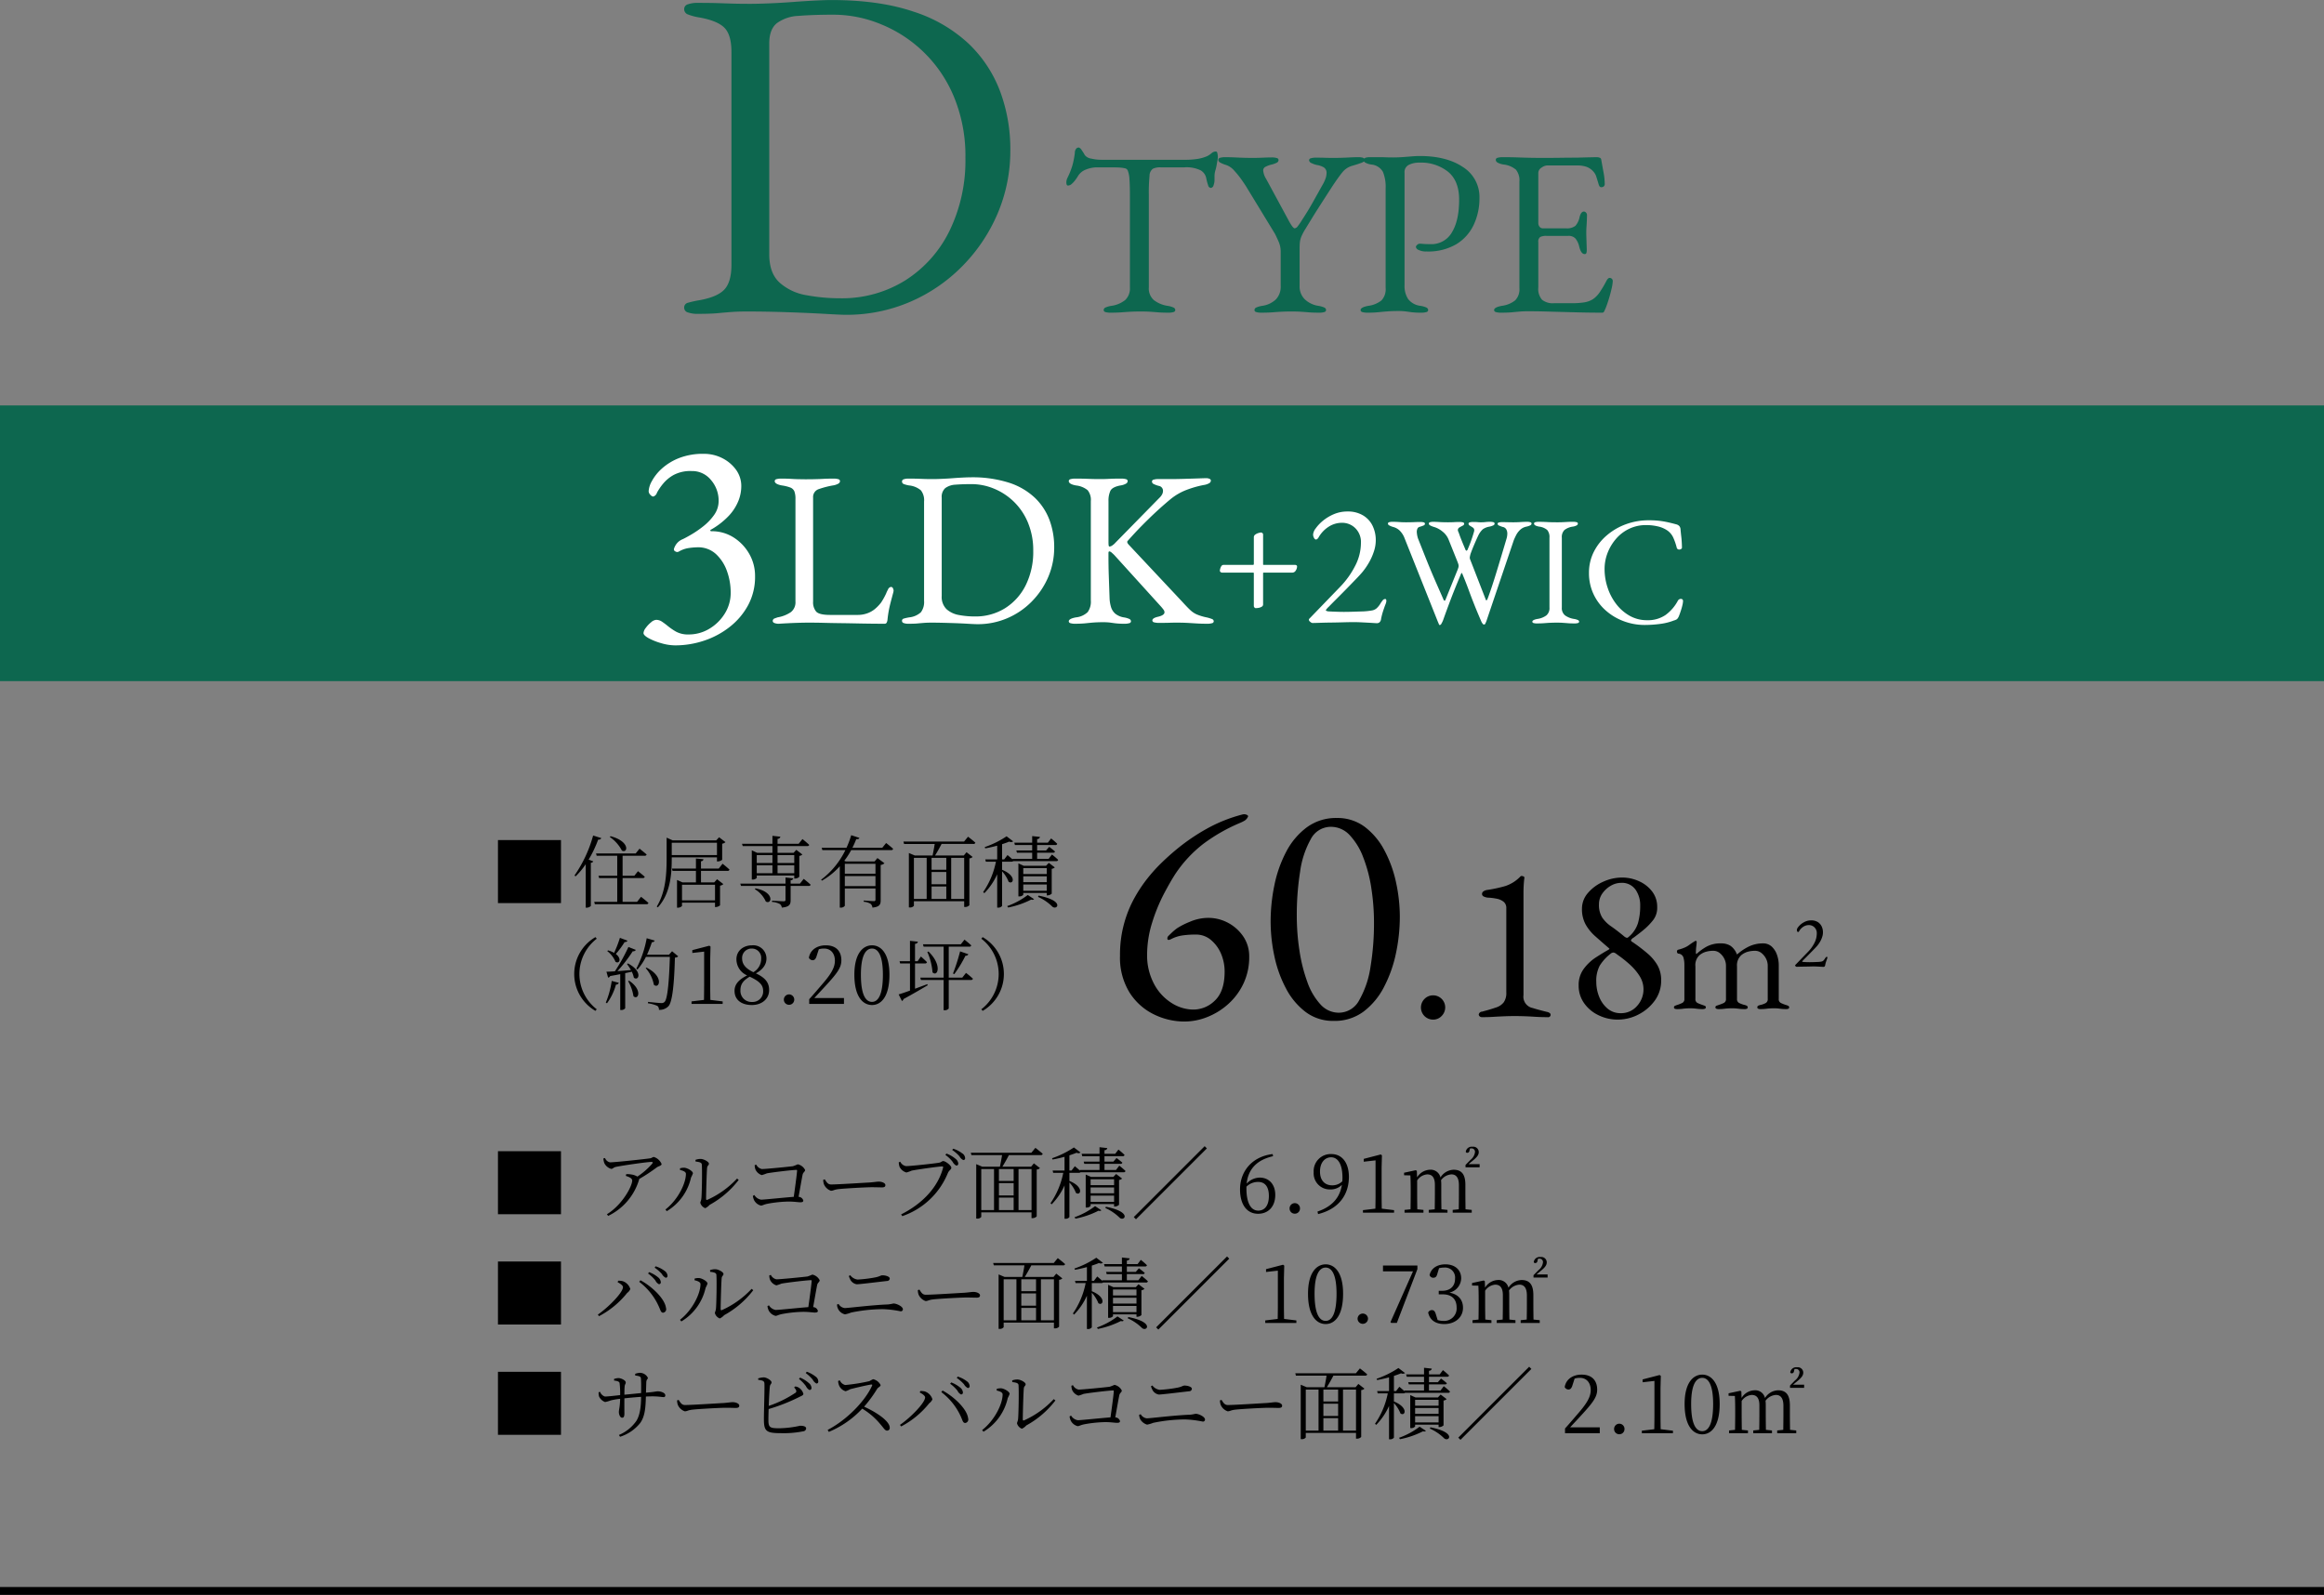 <svg height="404.94" viewBox="0 0 590 404.94" width="590" xmlns="http://www.w3.org/2000/svg"><rect x="0" y="0" width="590" height="404.94" fill="#808080" stroke="none"/><g fill-rule="evenodd" transform="translate(-80 -3948.06)"><path d="m80 4353v-2h590v2z"/><path d="m538.02 4300.44h-3.581v-.6l1.261-1.28a2.955 2.955 0 0 0 1.14-1.96.858.858 0 0 0 -.9-.96 2.174 2.174 0 0 0 -.36.02l-.14.54a.563.563 0 0 1 -.56.56.368.368 0 0 1 -.381-.26 1.519 1.519 0 0 1 1.721-1.28 1.382 1.382 0 0 1 1.58 1.36c0 .78-.56 1.38-1.56 2.2l-1.04.86h2.82zm-2 10.82v.7h-4.841v-.7l1.54-.16c.02-1.14.04-2.74.04-3.84v-2.26c0-2.06-.8-2.76-1.9-2.76a3.521 3.521 0 0 0 -2.641 1.48 7.681 7.681 0 0 1 .06 1v2.54c0 1.12.02 2.68.04 3.84l1.54.16v.7h-4.758v-.7l1.521-.16c.02-1.14.04-2.72.04-3.84v-2.38c0-1.92-.76-2.64-1.941-2.64a3.353 3.353 0 0 0 -2.56 1.54v3.48c0 1.08.02 2.68.04 3.84l1.56.16v.7h-4.8v-.7l1.52-.16c.02-1.16.04-2.76.04-3.84v-1.14c0-1.4-.02-2.58-.08-3.62l-1.6-.04v-.64l2.961-.64.28.16.06 1.66a3.972 3.972 0 0 1 3.241-1.94 2.541 2.541 0 0 1 2.7 1.96 4.078 4.078 0 0 1 3.321-1.96c1.98 0 3 1.1 3 3.82v2.38c0 1.1.02 2.7.04 3.84zm-23.863.98c-2.28 0-4.481-2.04-4.481-7.7 0-5.42 2.2-7.46 4.481-7.46 2.261 0 4.421 2.04 4.421 7.46 0 5.66-2.16 7.7-4.421 7.7zm0-14.34c-1.44 0-2.82 1.46-2.82 6.64 0 5.44 1.38 6.9 2.82 6.9 1.4 0 2.761-1.48 2.761-6.9 0-5.18-1.361-6.64-2.761-6.64zm-15.341 13.42 3.161-.38c.02-1.2.04-2.38.04-3.56v-8.7l-3 .34v-.72l4.321-1.12.3.22-.08 3.12v6.86c0 1.18.02 2.36.04 3.56l3.121.38v.64h-7.9v-.64zm-5.719.9a1.307 1.307 0 0 1 -1.321-1.32 1.321 1.321 0 1 1 2.641 0 1.306 1.306 0 0 1 -1.317 1.32zm-13.781-1.46c1.261-1.4 2.481-2.84 3.441-3.96 2.14-2.48 3.081-4.1 3.081-5.8 0-1.84-1.041-3.1-2.761-3.1a4.728 4.728 0 0 0 -1.32.18l-.5 1.54c-.24.86-.54 1.24-1.061 1.24a1.075 1.075 0 0 1 -.96-.62c.34-2.1 2.2-3.16 4.281-3.16 2.7 0 3.961 1.56 3.961 3.82 0 1.84-1.02 3.24-4.161 6.64-.56.62-1.6 1.72-2.7 2.92h7.521v1.5h-8.822zm-8-38.92 1.261-1.28a2.955 2.955 0 0 0 1.14-1.96.858.858 0 0 0 -.9-.96 2.174 2.174 0 0 0 -.36.02l-.14.54a.563.563 0 0 1 -.56.56.368.368 0 0 1 -.381-.26 1.519 1.519 0 0 1 1.721-1.28 1.382 1.382 0 0 1 1.58 1.36c0 .78-.56 1.38-1.56 2.2l-1.04.86h2.82v.8h-3.581zm1.581 11.42v.7h-4.841v-.7l1.54-.16c.02-1.14.04-2.74.04-3.84v-2.26c0-2.06-.8-2.76-1.9-2.76a3.52 3.52 0 0 0 -2.641 1.48 7.681 7.681 0 0 1 .06 1v2.54c0 1.12.02 2.68.04 3.84l1.54.16v.7h-4.761v-.7l1.521-.16c.02-1.14.04-2.72.04-3.84v-2.38c0-1.92-.76-2.64-1.941-2.64a3.353 3.353 0 0 0 -2.56 1.54v3.48c0 1.08.02 2.68.04 3.84l1.56.16v.7h-4.8v-.7l1.52-.16c.02-1.16.04-2.76.04-3.84v-1.14c0-1.4-.02-2.58-.08-3.62l-1.6-.04v-.64l2.961-.64.28.16.06 1.66a3.972 3.972 0 0 1 3.241-1.94 2.541 2.541 0 0 1 2.7 1.96 4.078 4.078 0 0 1 3.321-1.96c1.98 0 3 1.1 3 3.82v2.38c0 1.1.02 2.7.04 3.84zm-18.841-39.42 1.261-1.28a2.955 2.955 0 0 0 1.14-1.96.858.858 0 0 0 -.9-.96 2.174 2.174 0 0 0 -.36.02l-.14.54a.563.563 0 0 1 -.56.56.368.368 0 0 1 -.381-.26 1.519 1.519 0 0 1 1.721-1.28 1.382 1.382 0 0 1 1.58 1.36c0 .78-.56 1.38-1.56 2.2l-1.04.86h2.82v.8h-3.581zm1.581 11.42v.7h-4.837v-.7l1.54-.16c.02-1.14.04-2.74.04-3.84v-2.26c0-2.06-.8-2.76-1.9-2.76a3.521 3.521 0 0 0 -2.641 1.48 7.681 7.681 0 0 1 .06 1v2.54c0 1.12.02 2.68.04 3.84l1.54.16v.7h-4.761v-.7l1.521-.16c.02-1.14.04-2.72.04-3.84v-2.38c0-1.92-.76-2.64-1.941-2.64a3.353 3.353 0 0 0 -2.56 1.54v3.48c0 1.08.02 2.68.04 3.84l1.56.16v.7h-4.8v-.7l1.52-.16c.02-1.16.04-2.76.04-3.84v-1.14c0-1.4-.02-2.58-.08-3.62l-1.6-.04v-.64l2.961-.64.28.16.06 1.66a3.972 3.972 0 0 1 3.241-1.94 2.541 2.541 0 0 1 2.7 1.96 4.078 4.078 0 0 1 3.321-1.96c1.98 0 3 1.1 3 3.82v2.38c0 1.1.02 2.7.04 3.84zm-27.624.06 3.161-.38c.02-1.2.04-2.38.04-3.56v-8.7l-3 .34v-.72l4.321-1.12.3.22-.08 3.12v6.86c0 1.18.02 2.36.04 3.56l3.121.38v.64h-7.9v-.64zm1.281 27.58a1.321 1.321 0 0 1 -2.641 0 1.321 1.321 0 1 1 2.647 0zm-.2 14.12a.465.465 0 0 1 -.52.32h-8.062c-.5.98-1.14 2.12-1.66 2.94h7.3l.7-.84 1.54 1.2a1.165 1.165 0 0 1 -.82.36v11.9a1.413 1.413 0 0 1 -1.12.44h-.2v-1.46h-12.752v1.16a1.186 1.186 0 0 1 -1.08.42h-.2v-13.82l1.521.64h4.5c.16-.8.4-2 .54-2.94h-7.781l-.16-.6h15.383l1.021-1.24s1.136.86 1.856 1.52zm-6.141 14.28h3.3v-10.42h-3.3zm-4.981 0h3.741v-3.16h-3.741zm0-3.72h3.741v-3.12h-3.741zm-1.241-6.7h-3.231v10.42h3.24v-10.42zm1.241 0v3.02h3.741v-3.02zm.579-31.8c2.261 0 4.421 2.04 4.421 7.46 0 5.66-2.16 7.7-4.421 7.7-2.28 0-4.481-2.04-4.481-7.7.006-5.42 2.207-7.46 4.487-7.46zm0 14.36c1.4 0 2.761-1.48 2.761-6.9 0-5.18-1.361-6.64-2.761-6.64-1.44 0-2.82 1.46-2.82 6.64.006 5.44 1.386 6.9 2.826 6.9zm-2.081-27.76c3.8-1.28 5.7-3.62 6.2-6.78a4 4 0 0 1 -2.961 1.16 4.082 4.082 0 0 1 -4.2-4.38 4.321 4.321 0 0 1 4.5-4.6c2.721 0 4.441 2.24 4.441 5.78 0 4.3-2.32 8.1-7.822 9.46zm6.342-8.64c0-3.5-1.221-5.14-2.881-5.14-1.52 0-2.82 1.26-2.82 3.62 0 2.38 1.34 3.5 3.1 3.5a3.583 3.583 0 0 0 2.561-1.02c.028-.32.046-.64.046-.96zm-12.1 9.18a1.307 1.307 0 0 1 -1.321-1.32 1.321 1.321 0 1 1 2.641 0 1.306 1.306 0 0 1 -1.315 1.32zm-2.76 23.16c0 1.18.02 2.36.04 3.56l3.121.38v.64h-7.9v-.64l3.161-.38c.02-1.2.04-2.38.04-3.56v-8.7l-3 .34v-.72l4.321-1.12.3.22-.08 3.12v6.86zm-6.14-32.32c2.341 0 3.941 1.7 3.941 4.38 0 3.04-1.82 4.8-4.361 4.8-2.84 0-4.581-2.32-4.581-6.2 0-4.48 2.961-8.32 8.282-8.96l.1.54c-4.2.96-6.321 3.36-6.7 6.96a4.6 4.6 0 0 1 3.324-1.52zm-3.38 2.3v.44c0 3.66 1.12 5.64 3 5.64 1.621 0 2.7-1.26 2.7-3.72s-1.08-3.56-2.7-3.56a4.139 4.139 0 0 0 -2.995 1.2zm-22.921 35.72 18-18 .56.56-18 18zm-5.68-28 18-18 .56.56-18 18zm-1.757 11.02v.92h2.726l.82-1.08a18.267 18.267 0 0 1 1.56 1.36.441.441 0 0 1 -.5.32h-4.6v1.38h2.26l.8-.92s.9.66 1.48 1.18a.441.441 0 0 1 -.52.3h-4.021v1.56h2.921l.84-1.1s1 .78 1.58 1.36a.441.441 0 0 1 -.5.32h-10.9a.614.614 0 0 1 -.44.14h-2.4v2.06c3.821 1.56 2.841 3.88 1.66 3.04a8.206 8.206 0 0 0 -1.66-2.64v8.78a1.181 1.181 0 0 1 -1.04.42h-.2v-8.46a16.569 16.569 0 0 1 -3.261 4.8l-.3-.28a20.691 20.691 0 0 0 3.241-7.72h-2.561l-.14-.58h3.021v-3.48c-1 .26-2.061.52-3.041.68l-.12-.32a23.809 23.809 0 0 0 5.541-2.74l1.681 1.28a.919.919 0 0 1 -1 .06c-.5.22-1.14.44-1.82.66v3.86h.54l.84-1.1s.741.62 1.321 1.14l-.06-.18h5v-1.56h-3.861l-.16-.56h4.021v-1.38h-4.381l-.16-.6h4.541v-1.68l1.98.22a.681.681 0 0 1 -.723.54zm-7.18-12.64a22.312 22.312 0 0 1 -5.862 2.02l-.24-.36a19.123 19.123 0 0 0 5.222-2.82l1.6 1.06a.648.648 0 0 1 -.714.1zm5.321 1.76a12.057 12.057 0 0 0 -3.6-2.44l.14-.32c6.886 1.34 4.625 3.86 3.465 2.76zm-7.342-2.98a1.257 1.257 0 0 1 -1.04.42h-.2v-8.38l1.34.6h5.682l.7-.74 1.52 1.16a1.418 1.418 0 0 1 -.78.36v6.3a1.642 1.642 0 0 1 -1.06.44h-.2v-.62h-5.962zm5.962-6.76h-5.962v1.5h5.962zm0 2.08h-5.962v1.48h5.962zm0 3.66v-1.58h-5.962v1.58zm.48-8.1.84-1.1s1 .78 1.58 1.36a.441.441 0 0 1 -.5.32h-10.9a.614.614 0 0 1 -.44.14h-2.4v2.06c3.821 1.56 2.841 3.88 1.66 3.04a8.206 8.206 0 0 0 -1.66-2.64v8.78a1.181 1.181 0 0 1 -1.04.42h-.2v-8.46a16.569 16.569 0 0 1 -3.261 4.8l-.3-.28a20.691 20.691 0 0 0 3.241-7.72h-2.561l-.14-.58h3.021v-3.48c-1 .26-2.061.52-3.041.68l-.12-.32a23.809 23.809 0 0 0 5.541-2.74l1.681 1.28a.918.918 0 0 1 -1 .06c-.5.22-1.141.44-1.821.66v3.86h.54l.84-1.1s.741.62 1.321 1.14l-.06-.18h5v-1.56h-3.861l-.16-.56h4.021v-1.38h-4.381l-.16-.6h4.541v-1.68l1.98.22a.681.681 0 0 1 -.72.54v.92h2.721l.82-1.08a18.267 18.267 0 0 1 1.56 1.36.441.441 0 0 1 -.5.32h-4.6v1.38h2.261l.8-.92s.9.66 1.48 1.18a.441.441 0 0 1 -.52.3h-4.018v1.56h2.921zm-19.12-3.78h-8.062c-.5.98-1.14 2.12-1.66 2.94h7.3l.7-.84 1.54 1.2a1.165 1.165 0 0 1 -.82.36v11.9a1.413 1.413 0 0 1 -1.12.44h-.2v-1.46h-12.756v1.16a1.186 1.186 0 0 1 -1.08.42h-.2v-13.82l1.52.64h4.5c.16-.8.4-2 .54-2.94h-7.782l-.16-.6h15.385l1.02-1.24s1.14.86 1.86 1.52a.465.465 0 0 1 -.52.32zm-5.621 13.96h3.3v-10.42h-3.3zm-4.981 0h3.741v-3.16h-3.734v3.16zm0-3.72h3.741v-3.12h-3.734v3.12zm-1.241-6.7h-3.24v10.42h3.24zm1.241 0v3.02h3.741v-3.02h-3.734zm-9.038-2.28a2.039 2.039 0 0 1 -.96-.94 9.528 9.528 0 0 0 -1.86-1.62l.26-.32a7.331 7.331 0 0 1 2.26 1.16 1.507 1.507 0 0 1 .76 1.22.433.433 0 0 1 -.455.5zm-1.28.9a.462.462 0 0 1 -.5.5 2.1 2.1 0 0 1 -.92-.94 8.283 8.283 0 0 0 -1.841-1.76l.26-.34a7.263 7.263 0 0 1 2.3 1.32 1.671 1.671 0 0 1 .706 1.22zm-2.621 2.36a19.223 19.223 0 0 1 -11.582 10.98l-.3-.44c5.741-2.9 9.422-7.16 10.642-11.84.08-.3-.04-.34-.24-.34-.88 0-6.561.82-7.7 1.06a10.345 10.345 0 0 1 -1.36.48 2.776 2.776 0 0 1 -1.74-1.44 4.2 4.2 0 0 1 -.2-1.14l.38-.16a1.946 1.946 0 0 0 1.48 1.12c1.12 0 7.482-.68 8.442-.88.52-.1.64-.4.98-.4.6 0 2.061 1.14 2.061 1.7.003.44-.578.64-.858 1.3zm-12.034 35.14a26.573 26.573 0 0 0 -4.441-.54 40.514 40.514 0 0 0 -8.1.86 8.745 8.745 0 0 1 -1.56.46 2.6 2.6 0 0 1 -2.021-2.5l.4-.14a2.053 2.053 0 0 0 1.561 1.04c.88 0 7-.78 11-.92a11.59 11.59 0 0 0 1.36-.24c.821 0 2.4.76 2.4 1.46a.509.509 0 0 1 -.599.52zm-11.123-6.86a2.252 2.252 0 0 1 -1.5-.96 5.107 5.107 0 0 1 -.5-1.14l.36-.2a2.742 2.742 0 0 0 1.861 1.1 33.12 33.12 0 0 0 4.56-.56c1.161-.24 1.281-.52 1.761-.52.74 0 1.84.3 1.84.82a.643.643 0 0 1 -.66.62c-3.281.38-7.001.84-7.719.84zm6.4-24.6c-.7 0-1.4-.04-2.621-.04-1.26 0-6.881.3-8.382.48-1.14.12-1.36.42-1.94.42a2.985 2.985 0 0 1 -1.781-1.66 3.549 3.549 0 0 1 -.18-1.12l.4-.12c.44.68.76 1.3 1.6 1.3 1.78 0 8.782-.46 9.7-.5 1.34-.1 1.9-.22 2.42-.22.761 0 1.661.34 1.661.88.006.36-.194.58-.874.58zm-17.461 30.4a1.275 1.275 0 0 1 1.2.94c0 .32-.22.44-.78.44-.6 0-1.46-.18-2.96-.18a31.834 31.834 0 0 0 -5.261.54c-1.061.2-1.321.48-1.761.48a2.706 2.706 0 0 1 -1.7-1.32 3.619 3.619 0 0 1 -.34-1.14l.38-.22a2.451 2.451 0 0 0 1.72 1.18c.78 0 6.081-.56 8.282-.72.34-2.4.76-5.48.84-6.62a.168.168 0 0 0 -.2-.22c-.86 0-6.061.6-7.482.88a9.8 9.8 0 0 1 -1.28.44 2.65 2.65 0 0 1 -1.62-1.46 3.564 3.564 0 0 1 -.18-1.06l.4-.14a2.042 2.042 0 0 0 1.42 1.12c1.02 0 6.662-.56 7.9-.72a12.952 12.952 0 0 0 1.22-.48 2.717 2.717 0 0 1 1.861 1.44c0 .42-.5.6-.621 1.14-.195.88-.615 3.36-1.035 5.68zm-3.7-28a1.275 1.275 0 0 1 1.2.94c0 .32-.22.44-.78.44-.6 0-1.46-.18-2.96-.18a31.834 31.834 0 0 0 -5.261.54c-1.061.2-1.321.48-1.761.48a2.706 2.706 0 0 1 -1.7-1.32 3.619 3.619 0 0 1 -.34-1.14l.38-.22a2.451 2.451 0 0 0 1.72 1.18c.78 0 6.081-.56 8.282-.72.34-2.4.76-5.48.84-6.62a.168.168 0 0 0 -.2-.22c-.86 0-6.061.6-7.482.88a9.8 9.8 0 0 1 -1.28.44 2.65 2.65 0 0 1 -1.62-1.46 3.564 3.564 0 0 1 -.18-1.06l.4-.14a2.042 2.042 0 0 0 1.42 1.12c1.02 0 6.662-.56 7.9-.72a12.952 12.952 0 0 0 1.22-.48 2.717 2.717 0 0 1 1.861 1.44c0 .42-.5.6-.621 1.14-.195.88-.615 3.36-1.035 5.68zm-18.88 30.04a3.467 3.467 0 0 1 -1.121.84 2.021 2.021 0 0 1 -1.24-1.34c0-.38.22-.48.28-1.28.1-1.14.22-6.52.1-8.44-.02-.5-.56-.68-1.58-.78l-.04-.42a3.629 3.629 0 0 1 1.32-.24c.8 0 2.1.72 2.1 1.2 0 .44-.4.44-.461 1.06-.1.92-.26 6.36-.26 7.86 0 .28.12.32.32.26a23.335 23.335 0 0 0 7.542-5.4l.42.34a23.413 23.413 0 0 1 -7.377 6.34zm-4.821-27.16a2.021 2.021 0 0 1 -1.24-1.34c0-.38.22-.48.28-1.28.1-1.14.22-6.52.1-8.44-.02-.5-.56-.68-1.58-.78l-.04-.42a3.629 3.629 0 0 1 1.32-.24c.8 0 2.1.72 2.1 1.2 0 .44-.4.44-.461 1.06-.1.92-.26 6.36-.26 7.86 0 .28.12.32.32.26a23.335 23.335 0 0 0 7.542-5.4l.42.34a23.413 23.413 0 0 1 -7.381 6.34 3.467 3.467 0 0 1 -1.117.84zm-2.7 17.88a3.353 3.353 0 0 1 1.16-.14c.7.06 2.121.82 2.121 1.42a7.738 7.738 0 0 1 -.48 1.06 13.332 13.332 0 0 1 -6.162 8.54l-.34-.42c3.181-2.48 5.2-6.64 5.2-9.06 0-.62-1.02-.86-1.5-.98v-.42zm-7.061-17.12-.34-.42c3.181-2.48 5.2-6.64 5.2-9.06 0-.62-1.02-.86-1.5-.98v-.42a3.353 3.353 0 0 1 1.16-.14c.7.06 2.121.82 2.121 1.42a7.738 7.738 0 0 1 -.48 1.06 13.332 13.332 0 0 1 -6.159 8.54zm-.274 16.9a2.249 2.249 0 0 1 -.96-.94 9.876 9.876 0 0 0 -1.841-1.62l.24-.34a7.236 7.236 0 0 1 2.281 1.16 1.584 1.584 0 0 1 .74 1.22.441.441 0 0 1 -.46.52zm-6.741-25.06a1 1 0 0 1 -.06.32 14.96 14.96 0 0 1 -7.8 9.04l-.32-.42c3.961-2.42 6.421-7.18 6.421-8.54 0-.6-.74-.9-1.62-1.2l.1-.44a5.785 5.785 0 0 1 1.28.08 4.06 4.06 0 0 1 1.56.54 18.593 18.593 0 0 0 3.741-3.26c.26-.38.18-.46-.24-.46-.96 0-6.641.8-8.882 1.24-.78.16-.8.52-1.28.52a2.836 2.836 0 0 1 -1.72-1.42 4.232 4.232 0 0 1 -.26-1.22l.42-.12a1.723 1.723 0 0 0 1.26 1.1c1.28 0 9.042-.84 10.2-1.02.42-.06.6-.34.94-.34a3.152 3.152 0 0 1 1.961 1.78c0 .46-.8.54-1.24.88a44.347 44.347 0 0 1 -4.461 2.94zm-5.462 26.2.14-.38a4.373 4.373 0 0 1 1.181.12 3.033 3.033 0 0 1 1.9 1.98 2.235 2.235 0 0 1 -.8 1 22.5 22.5 0 0 1 -7.142 5.9l-.3-.4c2.581-1.76 6.382-5.58 6.382-6.98-0-.46-.841-.98-1.358-1.24zm-30.381 22.74h16v16h-16zm0-28h16v16h-16zm0-28h16v16h-16zm25.92 61.08a1.974 1.974 0 0 0 1.221 1.2c.76 0 2.68-.22 3.88-.36a21.3 21.3 0 0 0 -.14-3.06c-.1-.4-.56-.52-1.4-.64v-.4a3.709 3.709 0 0 1 1.12-.22c.641 0 1.841.56 1.841 1.1 0 .42-.24.44-.28 1.08-.04.36-.06 1.16-.06 2.04 1.28-.12 2.92-.28 4.241-.42.02-1.8.02-3.04-.06-3.82-.06-.42-.581-.52-1.441-.64v-.42a4.06 4.06 0 0 1 1.2-.26 2.3 2.3 0 0 1 2.02 1.26c0 .42-.36.32-.4 1.14-.02.74-.06 1.78-.08 2.64 2.36-.2 2.56-.34 3-.34.8 0 1.9.38 1.9 1a.4.4 0 0 1 -.5.46c-.48 0-1.22-.18-2.721-.18-.5 0-1.08.02-1.7.04-.08 2.48-.16 4.98-1.46 6.74a10.707 10.707 0 0 1 -5.1 3.48l-.28-.46a10.289 10.289 0 0 0 4.4-3.54c.981-1.54 1.2-3.82 1.221-6.14-1.441.1-2.981.24-4.241.38-.02 1.6 0 3.24 0 3.82 0 .8-.16 1.1-.58 1.1-.521 0-.821-.86-.821-1.42 0-.68.28-1.26.32-3.38a17.821 17.821 0 0 0 -2.42.42 7.559 7.559 0 0 1 -1.4.4 2.763 2.763 0 0 1 -1.521-1.38 3.15 3.15 0 0 1 -.12-1.1zm14.043-28.28a9.433 9.433 0 0 0 -1.86-1.76l.28-.34a8.057 8.057 0 0 1 2.28 1.32 1.74 1.74 0 0 1 .681 1.2.47.47 0 0 1 -.481.54 2.072 2.072 0 0 1 -.9-.96zm1.981 8.2c-.5 0-.62-.4-.94-1.2a16.1 16.1 0 0 0 -5.142-6.64l.32-.4c2.841 1.54 6.2 4.64 6.482 7.06a.894.894 0 0 1 -.72 1.18zm5.537 23.44c1.78 0 8.782-.46 9.7-.5 1.34-.1 1.9-.22 2.42-.22.761 0 1.661.34 1.661.88 0 .36-.2.58-.88.58-.7 0-1.4-.04-2.621-.04-1.26 0-6.881.3-8.382.48-1.14.12-1.36.42-1.94.42a2.985 2.985 0 0 1 -1.781-1.66 3.549 3.549 0 0 1 -.18-1.12l.4-.12c.443.68.763 1.3 1.606 1.3zm20-7.02c.82.04 1.98.8 1.98 1.28 0 .38-.38.46-.44 1.08-.1.86-.2 2.96-.28 4.88a28.023 28.023 0 0 0 6.682-3.26.515.515 0 0 0 .24-.76 2.239 2.239 0 0 0 -.48-.66l.3-.26a2.292 2.292 0 0 1 .94.34 2.681 2.681 0 0 1 1.12 1.54c0 .4-.52.52-1.28.92a46.238 46.238 0 0 1 -7.542 2.94c-.04 1.2-.06 2.26-.06 2.78 0 1.96.44 2.1 2.841 2.1a26.529 26.529 0 0 0 5.2-.64c.94 0 1.54.22 1.54.68a.782.782 0 0 1 -.66.72 25.7 25.7 0 0 1 -5.941.48c-3.581 0-4.1-.6-4.121-3.42-.02-1.78.22-8.36.12-9.3-.08-.56-.52-.68-1.56-.82l-.02-.36a5.2 5.2 0 0 1 1.424-.26zm8.942.4.28-.34a7.758 7.758 0 0 1 2.241 1.4 1.7 1.7 0 0 1 .66 1.2.494.494 0 0 1 -.54.54 2.257 2.257 0 0 1 -.881-.98 9.132 9.132 0 0 0 -1.76-1.82zm1.98-1.84a8.02 8.02 0 0 1 2.241 1.24 1.5 1.5 0 0 1 .68 1.24.454.454 0 0 1 -.48.52 2.255 2.255 0 0 1 -.94-1 10.341 10.341 0 0 0 -1.761-1.66zm16.34 3.26c-1.421.22-4.2.9-5.3 1.18a6.133 6.133 0 0 1 -1.181.52 2.563 2.563 0 0 1 -1.62-1.38 3.414 3.414 0 0 1 -.28-1.22l.42-.18a2.054 2.054 0 0 0 1.38 1.2 46.686 46.686 0 0 0 6.142-.98 9.257 9.257 0 0 1 .94-.5 2.825 2.825 0 0 1 1.9 1.48c0 .4-.6.56-.86.96a33.43 33.43 0 0 1 -3.321 4.54c3.221 1.46 6.5 3.68 6.5 5.34a.667.667 0 0 1 -.68.74c-.541 0-.821-.64-1.881-1.84a17.757 17.757 0 0 0 -4.421-3.74 24.337 24.337 0 0 1 -8.482 5.9l-.3-.5c4.7-2.44 9.422-7.14 11.283-11.24.102-.26-.019-.3-.239-.28zm12.338 2.02.14-.38a4.373 4.373 0 0 1 1.181.12 3.033 3.033 0 0 1 1.9 1.98 2.235 2.235 0 0 1 -.8 1 22.5 22.5 0 0 1 -7.142 5.9l-.3-.4c2.581-1.76 6.382-5.58 6.382-6.98 0-.46-.841-.98-1.358-1.24zm1.48-23.22a2.985 2.985 0 0 1 -1.781-1.66 3.549 3.549 0 0 1 -.18-1.12l.4-.12c.44.68.76 1.3 1.6 1.3 1.78 0 8.782-.46 9.7-.5 1.34-.1 1.9-.22 2.42-.22.761 0 1.661.34 1.661.88 0 .36-.2.58-.88.58-.7 0-1.4-.04-2.621-.04-1.26 0-6.881.3-8.382.48-1.137.12-1.357.42-1.937.42zm10.8 29.78a.894.894 0 0 1 -.72 1.18c-.5 0-.62-.4-.94-1.2a16.1 16.1 0 0 0 -5.142-6.64l.32-.4c2.844 1.54 6.205 4.64 6.485 7.06zm-1.8-6.06a2.072 2.072 0 0 1 -.9-.96 9.433 9.433 0 0 0 -1.86-1.76l.28-.34a8.057 8.057 0 0 1 2.28 1.32 1.74 1.74 0 0 1 .681 1.2.47.47 0 0 1 -.479.54zm.761-2.58a9.876 9.876 0 0 0 -1.841-1.62l.24-.34a7.236 7.236 0 0 1 2.281 1.16 1.584 1.584 0 0 1 .74 1.22.441.441 0 0 1 -.46.52 2.249 2.249 0 0 1 -.958-.94zm8.3 1.58v-.42a3.353 3.353 0 0 1 1.16-.14c.7.06 2.121.82 2.121 1.42a7.738 7.738 0 0 1 -.48 1.06 13.332 13.332 0 0 1 -6.162 8.54l-.34-.42c3.181-2.48 5.2-6.64 5.2-9.06-0-.62-1.02-.86-1.5-.98zm5.241-2.8c.8 0 2.1.72 2.1 1.2 0 .44-.4.44-.461 1.06-.1.92-.26 6.36-.26 7.86 0 .28.12.32.32.26a23.335 23.335 0 0 0 7.542-5.4l.42.34a23.413 23.413 0 0 1 -7.381 6.34 3.467 3.467 0 0 1 -1.121.84 2.021 2.021 0 0 1 -1.24-1.34c0-.38.22-.48.28-1.28.1-1.14.22-6.52.1-8.44-.02-.5-.56-.68-1.58-.78l-.04-.42a3.629 3.629 0 0 1 1.32-.24zm9.282-12.98v-1.46h-12.761v1.16a1.186 1.186 0 0 1 -1.08.42h-.2v-13.82l1.52.64h4.5c.16-.8.4-2 .54-2.94h-7.78l-.16-.6h15.38l1.02-1.24s1.14.86 1.86 1.52a.465.465 0 0 1 -.52.32h-8.062c-.5.98-1.14 2.12-1.66 2.94h7.3l.7-.84 1.54 1.2a1.165 1.165 0 0 1 -.82.36v11.9a1.413 1.413 0 0 1 -1.12.44h-.2zm-9.523-12.46h-3.238v10.42h3.24v-10.42zm4.982 0h-3.741v3.02h3.741zm0 3.58h-3.741v3.12h3.741zm0 3.68h-3.741v3.16h3.741zm4.541-7.26h-3.3v10.42h3.3zm6.077 35.78c.78 0 6.081-.56 8.282-.72.34-2.4.76-5.48.84-6.62a.168.168 0 0 0 -.2-.22c-.86 0-6.061.6-7.482.88a9.8 9.8 0 0 1 -1.28.44 2.65 2.65 0 0 1 -1.62-1.46 3.564 3.564 0 0 1 -.18-1.06l.4-.14a2.042 2.042 0 0 0 1.42 1.12c1.02 0 6.662-.56 7.9-.72a12.952 12.952 0 0 0 1.22-.48 2.717 2.717 0 0 1 1.861 1.44c0 .42-.5.6-.621 1.14-.2.88-.62 3.36-1.04 5.68a1.275 1.275 0 0 1 1.2.94c0 .32-.22.44-.78.44-.6 0-1.46-.18-2.96-.18a31.834 31.834 0 0 0 -5.261.54c-1.061.2-1.321.48-1.761.48a2.706 2.706 0 0 1 -1.7-1.32 3.619 3.619 0 0 1 -.34-1.14l.38-.22a2.451 2.451 0 0 0 1.721 1.18zm5.08-23.18-.24-.36a19.123 19.123 0 0 0 5.222-2.82l1.6 1.06a.648.648 0 0 1 -.72.1 22.312 22.312 0 0 1 -5.863 2.02zm2.8-2.82h-.2v-8.38l1.34.6h5.681l.7-.74 1.52 1.16a1.418 1.418 0 0 1 -.78.36v6.3a1.642 1.642 0 0 1 -1.06.44h-.2v-.62h-5.962v.46a1.257 1.257 0 0 1 -1.039.42zm7-7.18h-5.962v1.5h5.962zm0 2.08h-5.962v1.48h5.962zm0 3.66v-1.58h-5.962v1.58zm1.38 4a12.057 12.057 0 0 0 -3.6-2.44l.14-.32c6.883 1.34 4.622 3.86 3.462 2.76zm4.3 16.92a2.252 2.252 0 0 1 -1.5-.96 5.107 5.107 0 0 1 -.5-1.14l.36-.2a2.742 2.742 0 0 0 1.861 1.1 33.12 33.12 0 0 0 4.56-.56c1.161-.24 1.281-.52 1.761-.52.74 0 1.84.3 1.84.82a.643.643 0 0 1 -.66.62c-3.282.38-7.002.84-7.72.84zm-3.04 6.04c.88 0 7-.78 11-.92a11.59 11.59 0 0 0 1.36-.24c.821 0 2.4.76 2.4 1.46a.509.509 0 0 1 -.6.52 26.573 26.573 0 0 0 -4.441-.54 40.514 40.514 0 0 0 -8.1.86 8.745 8.745 0 0 1 -1.56.46 3.013 3.013 0 0 1 -1.761-1.4 3.046 3.046 0 0 1 -.26-1.1l.4-.14a2.053 2.053 0 0 0 1.561 1.04zm20.56-3.38c1.78 0 8.782-.46 9.7-.5 1.34-.1 1.9-.22 2.42-.22.761 0 1.661.34 1.661.88 0 .36-.2.58-.88.58-.7 0-1.4-.04-2.621-.04-1.26 0-6.881.3-8.382.48-1.14.12-1.36.42-1.94.42a2.985 2.985 0 0 1 -1.781-1.66 3.549 3.549 0 0 1 -.18-1.12l.4-.12c.442.68.762 1.3 1.602 1.3zm39.379-35.42h8.742v.92l-5.221 13.66h-1.418l-.2-.2 5.721-12.9h-7.621v-1.48zm-1.34 32.46-.14-.58h3.021v-3.48c-1 .26-2.061.52-3.041.68l-.12-.32a23.809 23.809 0 0 0 5.541-2.74l1.681 1.28a.919.919 0 0 1 -1 .06c-.5.22-1.14.44-1.82.66v3.86h.54l.84-1.1s.741.62 1.321 1.14l-.06-.18h5v-1.56h-3.861l-.16-.56h4.021v-1.38h-4.381l-.16-.6h4.541v-1.68l1.98.22a.681.681 0 0 1 -.72.54v.92h2.72l.82-1.08a18.267 18.267 0 0 1 1.56 1.36.441.441 0 0 1 -.5.32h-4.6v1.38h2.26l.8-.92s.9.66 1.48 1.18a.441.441 0 0 1 -.52.3h-4.021v1.56h2.921l.84-1.1s1 .78 1.58 1.36a.441.441 0 0 1 -.5.32h-10.9a.614.614 0 0 1 -.44.14h-2.4v2.06c3.821 1.56 2.841 3.88 1.66 3.04a8.206 8.206 0 0 0 -1.66-2.64v8.78a1.181 1.181 0 0 1 -1.04.42h-.2v-8.46a16.569 16.569 0 0 1 -3.261 4.8l-.3-.28a20.691 20.691 0 0 0 3.241-7.72h-2.561zm12.243 9.52a.648.648 0 0 1 -.72.1 22.312 22.312 0 0 1 -5.862 2.02l-.24-.36a19.1 19.1 0 0 0 5.221-2.82zm-3.781-.7h-.2v-8.38l1.34.6h5.681l.7-.74 1.52 1.16a1.418 1.418 0 0 1 -.78.36v6.3a1.642 1.642 0 0 1 -1.06.44h-.2v-.62h-5.962v.46a1.257 1.257 0 0 1 -1.04.42zm7-7.18h-5.962v1.5h5.962zm0 2.08h-5.962v1.48h5.962zm0 3.66v-1.58h-5.962v1.58zm1.38 4a12.057 12.057 0 0 0 -3.6-2.44l.14-.32c6.882 1.34 4.621 3.86 3.461 2.76zm-4.024-31.9a1.014 1.014 0 0 1 .94-.62c.6 0 .821.4 1.081 1.28l.38 1.24a4.673 4.673 0 0 0 1.44.22 3.166 3.166 0 0 0 3.381-3.4c0-2.04-1.16-3.34-3.521-3.34h-1.02v-.9h.86c2 0 3.281-1.12 3.281-3.06a2.541 2.541 0 0 0 -2.761-2.84 5.236 5.236 0 0 0 -1.3.16l-.38 1.24c-.2.82-.44 1.18-1.081 1.18a.919.919 0 0 1 -.94-.7c.44-1.84 2.1-2.7 4-2.7 2.461 0 4.021 1.42 4.021 3.56a3.812 3.812 0 0 1 -3 3.62c2.321.42 3.461 1.86 3.461 3.86 0 2.38-1.94 4.12-4.761 4.12-2.056 0-3.64-.88-4.08-2.92zm26.2 14.32-18 18-.56-.56 18-18z"/><path d="m543.819 4191.58c-.069.18-.147.41-.234.67a6.98 6.98 0 0 0 -.223.85.543.543 0 0 1 -.187.38.457.457 0 0 1 -.224.07 3.586 3.586 0 0 1 -.41-.02q-.28-.015-.635-.03c-.236-.02-.482-.03-.737-.04s-.5-.02-.736-.02-.573.01-1.008.02l-1.371.03c-.479 0-.9.01-1.259.02s-.591.02-.691.02a.442.442 0 0 1 -.224-.12.317.317 0 0 1 -.149-.19.157.157 0 0 1 .038-.13c.024-.03.062-.07.111-.12l3.191-3.3a9 9 0 0 0 1.548-2.17 5.306 5.306 0 0 0 .616-2.44 2.032 2.032 0 0 0 -.6-1.55 1.962 1.962 0 0 0 -1.4-.57 2.568 2.568 0 0 0 -1.418.42 3.161 3.161 0 0 0 -1.045 1.09.524.524 0 0 1 -.14.18.2.2 0 0 1 -.354-.08.707.707 0 0 1 -.1-.4 1.272 1.272 0 0 1 .27-.62 4.468 4.468 0 0 1 .756-.8 4.908 4.908 0 0 1 1.157-.7 3.687 3.687 0 0 1 1.455-.29 3.137 3.137 0 0 1 1.6.39 2.678 2.678 0 0 1 1.026 1.09 3.449 3.449 0 0 1 .355 1.6 3.645 3.645 0 0 1 -.177 1.08 5.9 5.9 0 0 1 -.485 1.14 7.825 7.825 0 0 1 -.7 1.05c-.162.2-.4.46-.718.79s-.66.68-1.026 1.05-.716.73-1.045 1.06-.6.6-.812.82a2.336 2.336 0 0 0 -.317.36c0 .06.087.11.261.13.212.01.451.03.719.04s.575.02.923.02.721-.01 1.082-.02.709-.03 1.045-.04a6.286 6.286 0 0 0 .839-.09 1.159 1.159 0 0 0 .5-.23 2.5 2.5 0 0 0 .429-.55 2.768 2.768 0 0 1 .2-.27.333.333 0 0 1 .271-.16.1.1 0 0 1 .112.07.641.641 0 0 1 .018.15 1.331 1.331 0 0 1 -.097.36zm-10.4 12.69a9.759 9.759 0 0 1 -1.24-.06c-.294-.04-.567-.07-.82-.1s-.62-.04-1.1-.04c-.454 0-.827.02-1.12.04s-.6.06-.92.1a10.8 10.8 0 0 1 -1.28.06 1.361 1.361 0 0 1 -.58-.1.341.341 0 0 1 -.22-.34.443.443 0 0 1 .26-.44 3.4 3.4 0 0 1 .66-.2 4.942 4.942 0 0 0 1.18-.44 1.088 1.088 0 0 0 .54-1.08v-8.4a3.966 3.966 0 0 0 -.44-1.82 4.29 4.29 0 0 0 -1.16-1.42 2.565 2.565 0 0 0 -1.6-.56 6.894 6.894 0 0 0 -1.86.24 4.586 4.586 0 0 0 -1.62.84 3.451 3.451 0 0 0 -1.12 2.88v8.24a1.064 1.064 0 0 0 .6 1.08 6.458 6.458 0 0 0 1.2.44 2.794 2.794 0 0 1 .66.22.465.465 0 0 1 .26.42.344.344 0 0 1 -.2.34 1.348 1.348 0 0 1 -.6.1 10.263 10.263 0 0 1 -1.26-.06c-.307-.04-.6-.07-.88-.1s-.66-.04-1.14-.04c-.454 0-.827.02-1.12.04s-.6.06-.92.1a10.8 10.8 0 0 1 -1.28.06 1.387 1.387 0 0 1 -.56-.1.342.342 0 0 1 -.24-.34.41.41 0 0 1 .3-.42c.2-.06.406-.14.62-.22a10.43 10.43 0 0 0 1.18-.46 1.034 1.034 0 0 0 .58-1.06v-8.4a3.966 3.966 0 0 0 -.44-1.82 4.29 4.29 0 0 0 -1.16-1.42 2.565 2.565 0 0 0 -1.6-.56 6.894 6.894 0 0 0 -1.86.24 4.586 4.586 0 0 0 -1.62.84 3.387 3.387 0 0 0 -1.08 2.88v8.24a1.039 1.039 0 0 0 .56 1.06 9.209 9.209 0 0 0 1.16.46c.213.08.42.16.62.22a.41.41 0 0 1 .3.42.342.342 0 0 1 -.22.34 1.364 1.364 0 0 1 -.58.1 10.263 10.263 0 0 1 -1.26-.06c-.307-.04-.594-.07-.86-.1s-.64-.04-1.12-.04c-.454 0-.82.02-1.1.04s-.574.06-.88.1a10.285 10.285 0 0 1 -1.26.06 1.6 1.6 0 0 1 -.56-.08.335.335 0 0 1 -.24-.36.416.416 0 0 1 .26-.4 5.078 5.078 0 0 1 .66-.24 12.251 12.251 0 0 0 1.14-.46 1.034 1.034 0 0 0 .58-1.06v-8.6a6.8 6.8 0 0 0 -.24-1.9 1.42 1.42 0 0 0 -1.28-.98.442.442 0 0 1 -.26-.16.55.55 0 0 1 -.1-.36.437.437 0 0 1 .32-.48 9.655 9.655 0 0 0 1.72-.58 5.967 5.967 0 0 0 1.14-.68c.333-.25.74-.52 1.22-.82a.724.724 0 0 0 .16-.1.323.323 0 0 1 .2-.06.234.234 0 0 1 .24.28q0 .285-.1 1.14a12.814 12.814 0 0 0 -.1 1.42.812.812 0 0 0 .08.48h.08a14.059 14.059 0 0 1 2.42-1.78 7.33 7.33 0 0 1 3.82-.9 4.367 4.367 0 0 1 2.4.62 4.6 4.6 0 0 1 1.6 2.14h.12a12.732 12.732 0 0 1 2.92-1.96 8.143 8.143 0 0 1 3.6-.8 3.163 3.163 0 0 1 2.2.8 5.141 5.141 0 0 1 1.34 2.08 7.922 7.922 0 0 1 .46 2.68v8.52a1.039 1.039 0 0 0 .56 1.06 9.209 9.209 0 0 0 1.16.46 5.19 5.19 0 0 1 .66.24.418.418 0 0 1 .26.4.35.35 0 0 1 -.18.34 1.33 1.33 0 0 1 -.625.1zm-37.464 1.38a11.407 11.407 0 0 1 -5.264 1.29 11 11 0 0 1 -4.844-1.1 9.361 9.361 0 0 1 -3.668-3.05 7.589 7.589 0 0 1 -1.4-4.53 6.819 6.819 0 0 1 1.288-4.2 11.844 11.844 0 0 1 3.052-2.89c1.176-.76 2.231-1.41 3.164-1.93.261-.15.355-.26.28-.34s-.224-.2-.448-.39c-1.12-.97-2.175-1.89-3.164-2.77a11.457 11.457 0 0 1 -2.408-2.97 8.064 8.064 0 0 1 -.924-4 6.032 6.032 0 0 1 1.512-3.98 10.82 10.82 0 0 1 3.864-2.85 11.568 11.568 0 0 1 4.816-1.07 10.231 10.231 0 0 1 4.284.93 8.493 8.493 0 0 1 3.332 2.6 6.356 6.356 0 0 1 1.288 3.98 5.074 5.074 0 0 1 -1.008 3.27 16.742 16.742 0 0 1 -1.96 2.1c-.523.45-.989.83-1.4 1.15s-.933.72-1.568 1.2a1.636 1.636 0 0 0 -.728.7.76.76 0 0 0 .448.48 41.2 41.2 0 0 1 3.752 2.86 11.543 11.543 0 0 1 2.548 3.02 7.56 7.56 0 0 1 .924 3.81 8.538 8.538 0 0 1 -1.624 5.15 11.559 11.559 0 0 1 -4.149 3.53zm-.14-23.13a15.855 15.855 0 0 0 .588-4.54 6.883 6.883 0 0 0 -1.2-4.06 4.2 4.2 0 0 0 -3.668-1.7 5.239 5.239 0 0 0 -2.576.72 6.624 6.624 0 0 0 -2.156 1.96 4.685 4.685 0 0 0 -.868 2.75 6.042 6.042 0 0 0 .812 3.36 8.582 8.582 0 0 0 2.3 2.27c.989.69 2.137 1.57 3.444 2.66a1.856 1.856 0 0 0 .392.19.388.388 0 0 0 .392-.03 7.464 7.464 0 0 0 2.535-3.58zm.448 13.38a14.267 14.267 0 0 0 -2.492-2.94 31.116 31.116 0 0 0 -3.136-2.49 5.3 5.3 0 0 0 -.588-.42 1.115 1.115 0 0 0 -.532-.14 1.327 1.327 0 0 0 -.672.34 11.654 11.654 0 0 0 -2.688 2.94 8.1 8.1 0 0 0 -.9 4.17 10.068 10.068 0 0 0 .728 3.78 7.524 7.524 0 0 0 2.128 3 5.068 5.068 0 0 0 3.36 1.17 5.308 5.308 0 0 0 4.116-1.82 6.244 6.244 0 0 0 .671-7.59zm-23.38 10.42c-1.045 0-2.007-.03-2.884-.08s-1.736-.11-2.576-.14-1.764-.06-2.772-.06-1.96.02-2.856.06-1.792.08-2.688.14-1.848.08-2.856.08a.828.828 0 0 1 -.616-.22.651.651 0 0 1 -.224-.45.879.879 0 0 1 .84-.73c1.419-.37 2.585-.72 3.5-1.04a4.024 4.024 0 0 0 2.016-1.34 4.134 4.134 0 0 0 .644-2.49v-21.39a2.015 2.015 0 0 0 -.672-1.63 3.969 3.969 0 0 0 -1.736-.78 14.537 14.537 0 0 0 -2.3-.28 2.921 2.921 0 0 1 -1.008-.28.714.714 0 0 1 -.448-.67.821.821 0 0 1 .42-.68 2.224 2.224 0 0 1 .98-.33 34.986 34.986 0 0 0 4.508-.98 9.326 9.326 0 0 0 3.892-2.49.183.183 0 0 1 .14-.06h.14a.959.959 0 0 1 .5.14.312.312 0 0 1 .168.36c-.075.56-.131 1.17-.168 1.82s-.056 1.38-.056 2.16v25.76a2.922 2.922 0 0 0 2.352 3.28c.859.28 2.053.6 3.584.98a1.607 1.607 0 0 1 .644.25.562.562 0 0 1 .308.47.628.628 0 0 1 -.781.62zm-29.064.62a3.073 3.073 0 0 1 -2.156-5.27 3.025 3.025 0 0 1 2.156-.89 3.065 3.065 0 0 1 2.184 5.23 2.917 2.917 0 0 1 -2.189.93zm-12.4-8.39a18.454 18.454 0 0 1 -5.2 6.32 12.266 12.266 0 0 1 -7.64 2.4 11.524 11.524 0 0 1 -7.08-2.24 17.782 17.782 0 0 1 -5-5.96 30.814 30.814 0 0 1 -2.96-8.2 42.191 42.191 0 0 1 -.96-8.88 45.361 45.361 0 0 1 .96-9.2 31.67 31.67 0 0 1 3-8.48 18.17 18.17 0 0 1 5.24-6.2 12.47 12.47 0 0 1 7.6-2.36 11.524 11.524 0 0 1 7.08 2.24 17.892 17.892 0 0 1 5 5.96 30.954 30.954 0 0 1 2.96 8.16 41.366 41.366 0 0 1 .96 8.76 44.888 44.888 0 0 1 -.96 9.12 32.735 32.735 0 0 1 -3.005 8.56zm-3.28-25.04a36.684 36.684 0 0 0 -2.08-7.84 16.825 16.825 0 0 0 -3.44-5.6 6.49 6.49 0 0 0 -4.76-2.08 5.715 5.715 0 0 0 -5.08 3.12 23.368 23.368 0 0 0 -2.72 8.28 69.561 69.561 0 0 0 -.84 11.16 57.906 57.906 0 0 0 .68 8.88 40.638 40.638 0 0 0 2 7.96 16.457 16.457 0 0 0 3.32 5.68 6.257 6.257 0 0 0 4.72 2.12 5.866 5.866 0 0 0 5.16-3.24 24.081 24.081 0 0 0 2.84-8.44 67.2 67.2 0 0 0 .88-11.2 56.614 56.614 0 0 0 -.685-8.8zm-40.72 13.2a5.814 5.814 0 0 0 -3.8-1.36 22.624 22.624 0 0 0 -3.56.24 9.164 9.164 0 0 0 -2.84.96c-.48.22-.76.2-.84-.04a.9.9 0 0 1 .28-.84c.426-.42.786-.77 1.08-1.04s.653-.56 1.08-.88a18.914 18.914 0 0 1 3.24-1.64 11.863 11.863 0 0 1 4.6-1 10.69 10.69 0 0 1 5.16 1.28 10.838 10.838 0 0 1 3.84 3.48 8.9 8.9 0 0 1 1.48 5.08 15.656 15.656 0 0 1 -1.44 6.8 16.257 16.257 0 0 1 -3.84 5.2 17.581 17.581 0 0 1 -5.32 3.32 15.687 15.687 0 0 1 -5.8 1.16 17.577 17.577 0 0 1 -7.84-1.84 15.161 15.161 0 0 1 -6.16-5.56 16.851 16.851 0 0 1 -2.4-9.32 29.662 29.662 0 0 1 3.68-14.68 36.091 36.091 0 0 1 3.24-4.88 41.108 41.108 0 0 1 2.76-3.16 61.512 61.512 0 0 1 5.12-4.64 51.12 51.12 0 0 1 7.24-4.88 38.337 38.337 0 0 1 9-3.6 1.689 1.689 0 0 1 1.16.08q.44.24.28.48a2.2 2.2 0 0 1 -1 1.08 10.529 10.529 0 0 1 -1.08.52 44.231 44.231 0 0 0 -9.24 5.28 32.292 32.292 0 0 0 -6.92 7.36q-1.281 1.92-3.04 5.24a43.861 43.861 0 0 0 -3.04 7.4 27.377 27.377 0 0 0 -1.28 8.24 15.4 15.4 0 0 0 1.84 7.48 12.672 12.672 0 0 0 4.36 4.68 10.473 10.473 0 0 0 5.24 1.68 7.756 7.756 0 0 0 5.76-2.28q2.48-2.355 2.48-7.32a11.47 11.47 0 0 0 -.92-4.6 9.245 9.245 0 0 0 -2.565-3.48z"/><path d="m347.9 4162.62h-4.6v1.38h2.261l.8-.92s.9.66 1.48 1.18a.441.441 0 0 1 -.52.3h-4.021v1.56h2.921l.84-1.1s1 .78 1.58 1.36a.441.441 0 0 1 -.5.32h-10.9a.614.614 0 0 1 -.44.14h-2.4v2.06c3.821 1.56 2.841 3.88 1.66 3.04a8.206 8.206 0 0 0 -1.66-2.64v8.78a1.181 1.181 0 0 1 -1.04.42h-.2v-8.46a16.569 16.569 0 0 1 -3.261 4.8l-.3-.28a20.691 20.691 0 0 0 3.241-7.72h-2.561l-.14-.58h3.021v-3.48c-1 .26-2.061.52-3.041.68l-.12-.32a23.809 23.809 0 0 0 5.541-2.74l1.681 1.28a.919.919 0 0 1 -1 .06c-.5.22-1.14.44-1.82.66v3.86h.54l.84-1.1s.741.62 1.321 1.14l-.06-.18h5v-1.56h-3.861l-.16-.56h4.021v-1.38h-4.381l-.16-.6h4.541v-1.68l1.98.22a.681.681 0 0 1 -.72.54v.92h2.721l.82-1.08a18.267 18.267 0 0 1 1.56 1.36.441.441 0 0 1 -.504.32zm-18.424 42.1-.34-.4a11.321 11.321 0 0 0 0-17.92l.34-.4a10.83 10.83 0 0 1 0 18.72zm-2.376-42.38h-8.062c-.5.98-1.14 2.12-1.66 2.94h7.3l.7-.84 1.54 1.2a1.165 1.165 0 0 1 -.82.36v11.9a1.413 1.413 0 0 1 -1.12.44h-.2v-1.46h-12.761v1.16a1.186 1.186 0 0 1 -1.08.42h-.2v-13.82l1.52.64h4.5c.16-.8.4-2 .54-2.94h-7.782l-.16-.6h15.385l1.02-1.24s1.14.86 1.86 1.52a.465.465 0 0 1 -.52.32zm-5.621 13.96h3.3v-10.42h-3.3zm-4.981 0h3.741v-3.16h-3.739v3.16zm0-3.72h3.741v-3.12h-3.739v3.12zm-1.241-6.7h-3.24v10.42h3.24zm1.241 0v3.02h3.741v-3.02h-3.739zm-7.982 26.8-.14-.56h2.641v-5.18l2.02.22a.725.725 0 0 1 -.74.54v4.42h.66l.84-1.2s.981.86 1.541 1.44a.455.455 0 0 1 -.5.32h-2.538v6.42c.98-.36 2.04-.76 3.121-1.16l.1.28c-1.441.84-3.481 2.06-6.142 3.5a.74.74 0 0 1 -.4.5l-.84-1.68c.6-.16 1.62-.52 2.881-.96v-6.9h-2.5zm-2.276-28.78h-10.14a20.18 20.18 0 0 1 -1.761 2.72l.381.16h7.321l.72-.86 1.781 1.32a1.791 1.791 0 0 1 -.961.44v8.92c0 1.06-.2 1.72-2.1 1.9a1.415 1.415 0 0 0 -.46-.96 3.954 3.954 0 0 0 -1.74-.52v-.32s2.1.16 2.52.16a.371.371 0 0 0 .46-.44v-2.78h-7.782v4.4a1.188 1.188 0 0 1 -1.06.46h-.219v-10.5a17.794 17.794 0 0 1 -4.541 3.66l-.2-.24a20.681 20.681 0 0 0 6.162-7.52h-5.842l-.18-.58h6.3a22.5 22.5 0 0 0 1.2-3.2l2.08.68c-.08.24-.26.36-.8.32a23.244 23.244 0 0 1 -.98 2.2h7.582l.98-1.22s1.1.84 1.78 1.48a.441.441 0 0 1 -.501.32zm-11.763 9.14h7.782v-2.54h-7.782zm0-3.14h7.782v-2.52h-7.782zm-.879 22c0 1.84-1.02 3.24-4.161 6.64-.56.62-1.6 1.72-2.7 2.92h7.521v1.5h-8.822v-1.2c1.261-1.4 2.481-2.84 3.441-3.96 2.14-2.48 3.081-4.1 3.081-5.8 0-1.84-1.041-3.1-2.761-3.1a4.728 4.728 0 0 0 -1.32.18l-.5 1.54c-.24.86-.54 1.24-1.061 1.24a1.075 1.075 0 0 1 -.96-.62c.34-2.1 2.2-3.16 4.281-3.16 2.701-0 3.963 1.56 3.963 3.82zm-8.318-18.9h-4.561v3.56c0 1.1-.22 1.76-2.24 1.94a1.3 1.3 0 0 0 -.521-.92 4.838 4.838 0 0 0 -1.96-.52v-.32s2.44.16 2.921.16c.4 0 .5-.1.5-.42v-3.48h-11.3l-.18-.58h11.483v-1.56l1.98.22a.682.682 0 0 1 -.68.48v.86h2.36l.961-1.22s1.1.86 1.76 1.5a.473.473 0 0 1 -.523.3zm-.38-10.12h-7.5v1.72h4.061l.7-.76 1.541 1.18a1.418 1.418 0 0 1 -.781.36v5.3a1.559 1.559 0 0 1 -1.08.44h-.2v-.76h-9.522v.6a1.345 1.345 0 0 1 -1.06.42h-.2v-7.42l1.38.64h3.861v-1.72h-7.542l-.18-.58h7.722v-2.02l2.02.22a.73.73 0 0 1 -.72.56v1.24h5.361l.961-1.2s1.06.84 1.72 1.48a.478.478 0 0 1 -.542.3zm-7.5 6.9h4.241v-2.02h-4.241zm0-2.6h4.241v-2h-4.241zm-1.3-2h-3.981v2h3.981zm0 2.58h-3.981v2.02h3.981zm-1.68 9.2a6.9 6.9 0 0 0 -2.8-3.14l.18-.2c4.9.92 4.178 4.2 2.618 3.34zm-3.5 11.12a3.346 3.346 0 0 1 3.661 3.38c0 1.2-.6 2.6-2.681 3.74 2.361 1.1 3.361 2.32 3.361 4.24 0 2.26-1.86 3.8-4.381 3.8-2.64 0-4.4-1.3-4.4-3.6 0-1.68 1.1-2.88 3.2-3.92a4.456 4.456 0 0 1 -2.721-4.1c-.003-2.16 1.758-3.54 3.958-3.54zm-2.94 11.4a2.8 2.8 0 0 0 2.94 2.98 2.667 2.667 0 0 0 2.821-2.82c0-1.4-.8-2.4-3.421-3.6-1.603.96-2.343 1.88-2.343 3.44zm3.28-4.58a3.891 3.891 0 0 0 1.981-3.46 2.348 2.348 0 0 0 -2.361-2.54 2.389 2.389 0 0 0 -2.48 2.46c0 1.26.577 2.46 2.857 3.54zm-6.577-25.72h-6.721v2.92h3.36l.72-.8 1.6 1.24a1.722 1.722 0 0 1 -.84.4v4.98a1.711 1.711 0 0 1 -1.081.44h-.2v-1.12h-8.381v.86a1.438 1.438 0 0 1 -1.081.42h-.18v-7.04l1.381.62h3.42v-2.92h-5.941l-.16-.58h6.1v-2.56l1.921.18a.62.62 0 0 1 -.64.52v1.86h4.5l.98-1.24s1.1.86 1.76 1.5a.465.465 0 0 1 -.52.32zm-11.542 3.52v3.96h8.381v-3.96zm10.2-6.34a1.8 1.8 0 0 1 -1.121.42h-.2v-1.04h-11.483v.28c0 3.68-.24 8.82-3.521 12.42l-.28-.2c2.241-3.68 2.5-8.14 2.5-12.2v-5.3l1.56.7h11.022l.741-.8 1.62 1.24a1.563 1.563 0 0 1 -.84.4v4.08zm-1.321-4.32h-11.483v3.12h11.482v-3.12zm-16.02 36.06a8.806 8.806 0 0 0 -2.081-4.24l.22-.12c4.52 2.28 3.24 5.54 1.861 4.36zm-.5-10.82a30.01 30.01 0 0 1 -1.241 3.18h5.582l.78-.88 1.56 1.3a1.226 1.226 0 0 1 -.84.32c-.16 6.3-.6 11.12-1.6 12.3a3.115 3.115 0 0 1 -2.461.96 1.109 1.109 0 0 0 -.4-1 8.572 8.572 0 0 0 -2.381-.66l.02-.36c1.061.12 2.841.3 3.341.3a1.029 1.029 0 0 0 .86-.3c.781-.74 1.161-5.56 1.341-11.42h-6.082a15.107 15.107 0 0 1 -2.14 3.2l-.3-.2a26.969 26.969 0 0 0 2.64-7.74l2.041.6a.694.694 0 0 1 -.72.4zm-3.759-10.24 1-1.28s1.18.9 1.88 1.56a.465.465 0 0 1 -.52.32h-13.084l-.16-.6h5.843v-6.04h-4.6l-.16-.58h4.76v-5.08h-5.221l-.16-.58h10.062l.981-1.22s1.1.86 1.8 1.48a.489.489 0 0 1 -.54.32h-5.561v5.08h2.98l.921-1.16s1.08.82 1.72 1.42a.452.452 0 0 1 -.52.32h-5.1v6.04h3.681zm-3.861-13.02a9.521 9.521 0 0 0 -3.081-3.46l.22-.18c5.06 1.34 4.36 4.46 2.86 3.64zm-6.022-2.78a29.774 29.774 0 0 1 -2.42 5.08l1.18.44a.686.686 0 0 1 -.62.36v10.96a1.489 1.489 0 0 1 -1.06.44h-.238v-11.04a19.031 19.031 0 0 1 -2.561 3.08l-.3-.2a33.061 33.061 0 0 0 4.741-10.16l2.081.66a.744.744 0 0 1 -.804.38zm-.358 25.16a11.321 11.321 0 0 0 0 17.92l-.34.4a10.831 10.831 0 0 1 0-18.72zm-25.084-25.04h16v16h-16zm30.684 36.24a.688.688 0 0 1 -.72.44 14.629 14.629 0 0 1 -2.281 4.76l-.3-.18a22.545 22.545 0 0 0 1.5-5.5zm-.84-5.34a6.647 6.647 0 0 0 -2.1-2.72l.2-.18a6.272 6.272 0 0 1 1.541.64 29.88 29.88 0 0 0 1.48-3.82l1.92.72a.675.675 0 0 1 -.72.34 22.553 22.553 0 0 1 -2.24 3.04c1.596 1.2.876 2.62-.084 1.98zm-1.881 4.02-.42-1.5c.48 0 1.22-.04 2.141-.1a45.487 45.487 0 0 0 3.44-6.18l1.881.74a.728.728 0 0 1 -.78.34 37.18 37.18 0 0 1 -3.9 5.06c1.02-.08 2.2-.18 3.441-.28a14.882 14.882 0 0 0 -1-1.54l.24-.14c3.841 2 2.741 4.6 1.5 3.62a6.855 6.855 0 0 0 -.52-1.52q-.781.18-1.681.36v8.92a1.192 1.192 0 0 1 -1.06.44h-.2v-9.1c-.78.16-1.64.32-2.561.48a.652.652 0 0 1 -.524.4zm6.442 4.72a11.032 11.032 0 0 0 -1.361-3.84l.28-.08c3.498 2.38 2.278 5.02 1.078 3.92zm17.939-2.62v-8.7l-3 .34v-.72l4.321-1.12.3.22-.08 3.12v6.86c0 1.18.02 2.36.04 3.56l3.121.38v.64h-7.9v-.64l3.161-.38c.014-1.2.034-2.38.034-3.56zm21.56 2.16a1.328 1.328 0 0 1 1.32 1.36 1.321 1.321 0 0 1 -2.641 0 1.328 1.328 0 0 1 1.318-1.36zm21.06-12.46c2.261 0 4.421 2.04 4.421 7.46 0 5.66-2.16 7.7-4.421 7.7-2.28 0-4.481-2.04-4.481-7.7.001-5.42 2.201-7.46 4.478-7.46zm0 14.36c1.4 0 2.761-1.48 2.761-6.9 0-5.18-1.361-6.64-2.761-6.64-1.44 0-2.82 1.46-2.82 6.64-.003 5.44 1.377 6.9 2.817 6.9zm15.361-7.5a15.692 15.692 0 0 0 -1.32-5.18l.3-.1c3.558 3.44 2.317 6.56 1.017 5.28zm5.521.46-.32-.16a50.633 50.633 0 0 0 1.8-5.62l2.1.72a.713.713 0 0 1 -.74.38 30.908 30.908 0 0 1 -2.843 4.68zm-8.622.88h5.922v-7.86h-5.082l-.16-.6h9.6l.94-1.18s1.06.84 1.72 1.46a.476.476 0 0 1 -.54.32h-5.181v7.86h3.441l.94-1.2a20.68 20.68 0 0 1 1.76 1.48.465.465 0 0 1 -.52.32h-5.621v7.24a1.282 1.282 0 0 1 -1.1.44h-.2v-7.68h-5.759zm28.882-19.92a.648.648 0 0 1 -.72.1 22.312 22.312 0 0 1 -5.862 2.02l-.24-.36a19.123 19.123 0 0 0 5.222-2.82zm-3.781-.7h-.2v-8.38l1.34.6h5.682l.7-.74 1.52 1.16a1.418 1.418 0 0 1 -.78.36v6.3a1.642 1.642 0 0 1 -1.06.44h-.2v-.62h-5.962v.46a1.257 1.257 0 0 1 -1.043.42zm7-7.18h-5.962v1.5h5.962zm0 2.08h-5.962v1.48h5.962zm0 3.66v-1.58h-5.962v1.58zm1.38 4a12.057 12.057 0 0 0 -3.6-2.44l.14-.32c6.88 1.34 4.619 3.86 3.459 2.76z"/><path d="m80 4121v-70h590v70z" fill="#0d674f"/><path d="m506.115 4087.57a.624.624 0 0 1 -.45-.51 15.228 15.228 0 0 0 -.9-2.57 4.507 4.507 0 0 0 -1.529-1.78 7.18 7.18 0 0 0 -2.371-1 12.982 12.982 0 0 0 -3-.33 9.758 9.758 0 0 0 -4.214.92 10.106 10.106 0 0 0 -3.332 2.51 12.121 12.121 0 0 0 -2.176 3.58 11.318 11.318 0 0 0 -.784 4.16 14.875 14.875 0 0 0 .765 4.7 13.907 13.907 0 0 0 2.195 4.18 11.324 11.324 0 0 0 3.41 2.98 8.869 8.869 0 0 0 4.41 1.12 7.948 7.948 0 0 0 4.665-1.3 10.631 10.631 0 0 0 3.136-3.6.869.869 0 0 1 .8-.51.513.513 0 0 1 .529.62 5.043 5.043 0 0 1 -.157 1c-.105.46-.242.94-.411 1.45s-.334.96-.49 1.36a2.609 2.609 0 0 1 -.451.7 2.4 2.4 0 0 1 -.8.35 14.4 14.4 0 0 1 -3.469.87 29.723 29.723 0 0 1 -3.94.27 15.1 15.1 0 0 1 -5.292-.94 14.411 14.411 0 0 1 -4.547-2.69 12.656 12.656 0 0 1 -3.155-4.19 12.525 12.525 0 0 1 -1.157-5.43 11.652 11.652 0 0 1 1.215-5.29 13.34 13.34 0 0 1 3.332-4.23 15.7 15.7 0 0 1 4.841-2.81 16.7 16.7 0 0 1 5.743-1 23.527 23.527 0 0 1 2.588.12q1.057.12 2.058.33t2.332.57a1.61 1.61 0 0 1 .843.47 1.531 1.531 0 0 1 .294.86c.052.61.117 1.25.2 1.95s.13 1.54.156 2.56a.425.425 0 0 1 -.254.45.816.816 0 0 1 -.633.1zm-26.361 18.78q-1.059 0-1.745-.06c-.457-.04-.9-.07-1.313-.1s-.928-.04-1.529-.04c-.653 0-1.222.02-1.7.04s-.98.06-1.49.1-1.117.06-1.822.06a2.677 2.677 0 0 1 -.824-.1.367.367 0 0 1 -.313-.33c0-.32.431-.55 1.293-.71a5.051 5.051 0 0 0 2.274-.9 2.407 2.407 0 0 0 .784-2v-17.72a2.775 2.775 0 0 0 -.568-1.96 3.842 3.842 0 0 0 -2.058-.86q-1.295-.24-1.294-.78a.368.368 0 0 1 .314-.34 3.012 3.012 0 0 1 .823-.1c.7 0 1.287.02 1.744.04s.9.05 1.313.06.928.02 1.529.02c.575 0 1.045 0 1.411-.02s.758-.03 1.176-.06.98-.04 1.686-.04a3.022 3.022 0 0 1 .823.1.369.369 0 0 1 .314.34.562.562 0 0 1 -.314.47 2.925 2.925 0 0 1 -.98.31 4.444 4.444 0 0 0 -2.117.86 2.505 2.505 0 0 0 -.666 1.96v17.72a2.349 2.349 0 0 0 .823 2 5.316 5.316 0 0 0 2.274.9 3.642 3.642 0 0 1 .98.28.465.465 0 0 1 .313.43.367.367 0 0 1 -.313.33 2.679 2.679 0 0 1 -.828.1zm-12.231-24.58a3.257 3.257 0 0 0 -1.587.8 4.886 4.886 0 0 0 -1.02 1.34c-.248.48-.451.92-.607 1.31l-6.939 20.5a2.724 2.724 0 0 1 -.235.53.39.39 0 0 1 -.745.14 2.155 2.155 0 0 1 -.313-.51c-.68-1.57-1.268-2.97-1.764-4.22s-.974-2.49-1.431-3.74-1-2.64-1.627-4.15c-.078-.19-.144-.26-.2-.22a1.372 1.372 0 0 0 -.235.45q-.94 2.235-1.627 3.96t-1.352 3.51c-.445 1.19-.941 2.55-1.49 4.09a6.362 6.362 0 0 1 -.392.81.65.65 0 0 1 -.47.41.611.611 0 0 1 -.236-.35c-.1-.24-.209-.49-.313-.75l-8.467-21.24a5.516 5.516 0 0 0 -1.137-1.67 3.762 3.762 0 0 0 -1.686-.92 4.782 4.782 0 0 1 -.96-.39.56.56 0 0 1 -.333-.47.368.368 0 0 1 .313-.34 3.025 3.025 0 0 1 .824-.1q.9 0 1.7.06t1.783.06c.732 0 1.424-.01 2.078-.04s1.176-.04 1.568-.04a3.022 3.022 0 0 1 .823.1.369.369 0 0 1 .314.34.486.486 0 0 1 -.314.43 6.92 6.92 0 0 1 -.98.35.849.849 0 0 0 -.627.49 2.056 2.056 0 0 0 -.157.8 6.319 6.319 0 0 0 .314 1.69c.6 1.51 1.149 2.9 1.646 4.15s.986 2.47 1.47 3.63.993 2.35 1.529 3.57 1.13 2.56 1.784 4.05a.5.5 0 0 0 .333.4.558.558 0 0 0 .254-.36l3.058-7.56c.079-.21.137-.39.177-.53a1.44 1.44 0 0 0 .058-.37 1.657 1.657 0 0 0 -.078-.49c-.053-.17-.131-.39-.235-.65l-2.235-5.57a4.971 4.971 0 0 0 -1.607-2.09 6 6 0 0 0 -2.117-1.12 4.782 4.782 0 0 1 -.96-.39.56.56 0 0 1 -.333-.47.368.368 0 0 1 .313-.34 3.025 3.025 0 0 1 .824-.1c.417 0 .816.02 1.195.04s.771.05 1.176.06.843.02 1.313.02c.6 0 1.157-.01 1.666-.04s.961-.04 1.353-.04a3.028 3.028 0 0 1 .823.1.369.369 0 0 1 .314.34.582.582 0 0 1 -.392.5c-.262.14-.53.28-.8.44a.753.753 0 0 0 -.412.7.626.626 0 0 0 .02.16 1 1 0 0 0 .059.16 7.758 7.758 0 0 1 .294.76q.215.615.509 1.35c.2.5.386.96.569 1.39s.313.74.392.92a.752.752 0 0 0 .333.49.682.682 0 0 0 .372-.49c.209-.47.425-1 .647-1.6s.418-1.17.588-1.71.281-.91.333-1.11a.893.893 0 0 0 .039-.28.778.778 0 0 0 -.352-.7c-.235-.16-.477-.31-.725-.46a.613.613 0 0 1 -.373-.52.368.368 0 0 1 .314-.34 3.017 3.017 0 0 1 .823-.1c.574 0 .966.02 1.176.04a6.55 6.55 0 0 0 .862.04 9.167 9.167 0 0 0 1.137-.06 9.566 9.566 0 0 1 1.176-.06 3.022 3.022 0 0 1 .823.1.369.369 0 0 1 .314.34.523.523 0 0 1 -.314.45 4.129 4.129 0 0 1 -.98.33 4.037 4.037 0 0 0 -1.7.67 5.235 5.235 0 0 0 -.96 1.21c-.131.24-.321.63-.569 1.18s-.509 1.15-.784 1.8-.516 1.27-.725 1.84a4.164 4.164 0 0 0 -.215.79 1.4 1.4 0 0 0 -.02.7l4.038 10.39c.052.13.117.17.2.12a.811.811 0 0 0 .235-.35q.98-2.595 2.215-6.63t2.567-8.54a4.679 4.679 0 0 0 .177-.73 4.5 4.5 0 0 0 .058-.69 2.158 2.158 0 0 0 -.254-1.05 1.3 1.3 0 0 0 -.922-.63 6.4 6.4 0 0 1 -.842-.32.579.579 0 0 1 -.451-.47.367.367 0 0 1 .313-.33 3.022 3.022 0 0 1 .823-.1c.523 0 1 .01 1.431.02s.895.02 1.392.02q.98 0 1.882-.06t1.646-.06a3.022 3.022 0 0 1 .823.1.369.369 0 0 1 .314.34.523.523 0 0 1 -.314.45 4.129 4.129 0 0 1 -.984.33zm-36.372 21.38a17.6 17.6 0 0 0 -.537 2.06 1.269 1.269 0 0 1 -.448.9 1.136 1.136 0 0 1 -.538.18c-.209 0-.538-.02-.986-.05s-.956-.06-1.523-.09-1.158-.06-1.769-.09-1.2-.04-1.77-.04-1.374.01-2.419.04-2.144.06-3.293.07-2.158.04-3.024.07-1.419.04-1.658.04a1 1 0 0 1 -.537-.29.767.767 0 0 1 -.359-.47.425.425 0 0 1 .09-.31l.269-.27 7.661-7.93a21.733 21.733 0 0 0 3.718-5.22 12.739 12.739 0 0 0 1.478-5.85 4.926 4.926 0 0 0 -1.433-3.74 4.712 4.712 0 0 0 -3.36-1.36 6.183 6.183 0 0 0 -3.405 1 7.771 7.771 0 0 0 -2.509 2.62 1.458 1.458 0 0 1 -.336.45.63.63 0 0 1 -.425.18.677.677 0 0 1 -.426-.38 1.711 1.711 0 0 1 -.246-.96 2.964 2.964 0 0 1 .649-1.48 10.16 10.16 0 0 1 1.815-1.93 11.414 11.414 0 0 1 2.777-1.68 8.79 8.79 0 0 1 3.495-.69 7.486 7.486 0 0 1 3.852.94 6.245 6.245 0 0 1 2.464 2.6 8.312 8.312 0 0 1 .852 3.85 8.933 8.933 0 0 1 -.426 2.6 14.431 14.431 0 0 1 -1.165 2.73 17.106 17.106 0 0 1 -1.68 2.51c-.388.48-.963 1.11-1.725 1.9s-1.583 1.64-2.464 2.54-1.717 1.74-2.508 2.53-1.442 1.45-1.949 1.97a4.562 4.562 0 0 0 -.762.87c0 .15.209.26.627.32.508.03 1.083.06 1.725.08s1.381.05 2.218.05c.866 0 1.732-.02 2.6-.05s1.7-.05 2.509-.08a18.243 18.243 0 0 0 2.016-.23 2.476 2.476 0 0 0 1.21-.56 5.349 5.349 0 0 0 1.03-1.32c.119-.18.276-.4.47-.65a.832.832 0 0 1 .65-.38.241.241 0 0 1 .269.18 1.53 1.53 0 0 1 .045.36 3.144 3.144 0 0 1 -.247.87q-.248.645-.562 1.59zm-23.077-9.7h-7.253a.138.138 0 0 0 -.156.16v7.92a.655.655 0 0 1 -.392.6 2.282 2.282 0 0 1 -.843.28 5.6 5.6 0 0 1 -.647.06.433.433 0 0 1 -.314-.18.556.556 0 0 1 -.156-.37v-8.27a.162.162 0 0 0 -.157-.2h-7.919a.533.533 0 0 1 -.372-.16.426.426 0 0 1 -.176-.31 2.227 2.227 0 0 1 .1-.55 2.354 2.354 0 0 1 .294-.65.631.631 0 0 1 .548-.29h7.409a.254.254 0 0 0 .235-.08.527.527 0 0 0 .04-.23v-6.71a.824.824 0 0 1 .392-.7 2.492 2.492 0 0 1 .842-.39 3.164 3.164 0 0 1 .569-.12.567.567 0 0 1 .372.15.487.487 0 0 1 .177.36v7.48c0 .16.025.24.078.24h8.036a.617.617 0 0 1 .353.1.314.314 0 0 1 .157.29 1.943 1.943 0 0 1 -.334 1.04 1.012 1.012 0 0 1 -.883.53zm-21.574 12.98c-1.084 0-2.016-.03-2.8-.08s-1.55-.1-2.3-.14-1.644-.06-2.688-.06q-1.065 0-1.848.03t-2.688.03a4.159 4.159 0 0 1 -1.176-.14.511.511 0 0 1 -.448-.48c0-.41.5-.73 1.512-.95 1.044-.26 1.568-.63 1.568-1.12a1.112 1.112 0 0 0 -.252-.67c-.168-.23-.364-.47-.588-.73l-11.872-13.1c-.224-.23-.458-.44-.7-.65a1.1 1.1 0 0 0 -.588-.31c-.15 0-.224.15-.224.45v.73q0 2.64.084 5.01c.056 1.59.12 3.5.2 5.74a8.874 8.874 0 0 0 .364 2.19 3.621 3.621 0 0 0 1.064 1.68 4.638 4.638 0 0 0 2.156.95 5.377 5.377 0 0 1 1.4.39.691.691 0 0 1 .448.62.512.512 0 0 1 -.448.47 3.84 3.84 0 0 1 -1.176.14 19.181 19.181 0 0 1 -2.324-.11c-.542-.07-1.028-.14-1.456-.2a15.267 15.267 0 0 0 -1.708-.08c-.9 0-1.69.03-2.38.08s-1.392.13-2.1.2-1.568.11-2.576.11a3.823 3.823 0 0 1 -1.176-.14.51.51 0 0 1 -.448-.47c0-.45.616-.79 1.848-1.01a5.057 5.057 0 0 0 2.94-1.32 4.474 4.474 0 0 0 .812-2.99v-25.2a3.88 3.88 0 0 0 -.812-2.78 5.653 5.653 0 0 0 -2.94-1.2c-1.232-.22-1.848-.6-1.848-1.12a.527.527 0 0 1 .448-.48 4.159 4.159 0 0 1 1.176-.14q1.512 0 2.436.03l1.764.06q.84.03 2.072.03 1.062 0 1.708-.03t1.428-.06q.783-.03 2.3-.03a4.179 4.179 0 0 1 1.176.14.529.529 0 0 1 .448.48.79.79 0 0 1 -.448.67 3.986 3.986 0 0 1 -1.4.45c-1.382.26-2.232.72-2.548 1.37a6.026 6.026 0 0 0 -.476 2.61v10.47c0 .15.008.36.028.64s.1.42.252.42a1.5 1.5 0 0 0 .756-.33 4.023 4.023 0 0 0 .756-.68l11.2-11.42a3.216 3.216 0 0 0 .644-.87 1.922 1.922 0 0 0 .2-.81 1.253 1.253 0 0 0 -1.064-1.29 6.437 6.437 0 0 1 -1.344-.5.691.691 0 0 1 -.392-.62.51.51 0 0 1 .448-.47 3.823 3.823 0 0 1 1.176-.14h3.024q1.623 0 3.584-.06c1.306-.04 2.492-.07 3.556-.11s1.708-.06 1.932-.06a2.048 2.048 0 0 1 .9.17.5.5 0 0 1 .336.45.8.8 0 0 1 -.448.67 3.986 3.986 0 0 1 -1.4.45 25.968 25.968 0 0 0 -4.312 1.23 14.623 14.623 0 0 0 -4.2 2.46c-1.344 1.12-2.586 2.22-3.724 3.28s-2.268 2.17-3.388 3.3-2.334 2.44-3.64 3.9c-.224.22-.132.56.28 1l13.552 14.45q1.23 1.35 1.988 2.07a5.884 5.884 0 0 0 1.68 1.15 12.922 12.922 0 0 0 2.492.76 9.027 9.027 0 0 1 1.4.42.635.635 0 0 1 .448.59.512.512 0 0 1 -.448.47 3.84 3.84 0 0 1 -1.188.14zm-44.576-5.63a19.321 19.321 0 0 1 -6.216 4.23 18.951 18.951 0 0 1 -7.56 1.51c-.374 0-1.2-.03-2.492-.11s-2.764-.14-4.424-.19-3.24-.09-4.732-.09c-.748 0-1.372.02-1.876.06s-1.046.08-1.624.14-1.372.08-2.38.08a3.222 3.222 0 0 1 -1.176-.17.574.574 0 0 1 -.448-.56.565.565 0 0 1 .448-.58 10.512 10.512 0 0 1 1.4-.31 5.185 5.185 0 0 0 2.94-1.29 4.288 4.288 0 0 0 .812-2.91v-25.2a4.056 4.056 0 0 0 -.812-2.86 5.481 5.481 0 0 0 -2.94-1.23 6.559 6.559 0 0 1 -1.4-.36.669.669 0 0 1 -.448-.65.582.582 0 0 1 .448-.56 3.452 3.452 0 0 1 1.176-.17q1.455 0 2.324.03l1.708.06q.84.03 2.184.03.894 0 2.268-.06c.914-.04 1.866-.09 2.856-.17s1.884-.13 2.688-.17 1.39-.05 1.764-.05a30.561 30.561 0 0 1 9.744 1.37 17.256 17.256 0 0 1 6.552 3.81 15.19 15.19 0 0 1 3.724 5.65 19.654 19.654 0 0 1 1.2 6.92 18.973 18.973 0 0 1 -1.512 7.56 19.99 19.99 0 0 1 -4.199 6.24zm-.952-20.04a15.783 15.783 0 0 0 -8.624-8.63 14.905 14.905 0 0 0 -5.656-1.15c-1.606 0-2.978.05-4.116.14a4.763 4.763 0 0 0 -2.6.87 2.94 2.94 0 0 0 -.9 2.41v24.98a4.323 4.323 0 0 0 1.232 3.36 6.355 6.355 0 0 0 3.164 1.48 21.813 21.813 0 0 0 4 .36 14.117 14.117 0 0 0 7.728-2.12 14.461 14.461 0 0 0 5.236-5.88 19.059 19.059 0 0 0 1.876-8.63 18.218 18.218 0 0 0 -1.343-7.19zm-34.16 17.61c-.262.97-.5 1.85-.7 2.63s-.374 1.53-.5 2.24-.234 1.46-.308 2.24a2.191 2.191 0 0 1 -.2.67.588.588 0 0 1 -.588.28c-1.868 0-3.66-.02-5.376-.05s-3.37-.07-4.956-.09-3.108-.04-4.564-.08-2.894-.06-4.312-.06q-1.4 0-3.164.06c-1.176.04-2.642.11-4.4.22a2.781 2.781 0 0 1 -1.148-.19.577.577 0 0 1 -.42-.48.7.7 0 0 1 .532-.7c.354-.13.588-.21.7-.25a8.575 8.575 0 0 0 3.36-1.32 3.144 3.144 0 0 0 1.176-2.71v-25.99a5.332 5.332 0 0 0 -.28-1.99 1.861 1.861 0 0 0 -1.008-.95 10.074 10.074 0 0 0 -2.128-.53c-1.232-.22-1.848-.6-1.848-1.12a.527.527 0 0 1 .448-.48 4.159 4.159 0 0 1 1.176-.14q1.512 0 2.436.06c.616.04 1.2.07 1.764.08s1.25.03 2.072.03q1.4 0 2.408-.03c.672-.01 1.362-.04 2.072-.08s1.568-.06 2.576-.06a4.179 4.179 0 0 1 1.176.14.529.529 0 0 1 .448.48.79.79 0 0 1 -.448.67 3.986 3.986 0 0 1 -1.4.45 23.091 23.091 0 0 0 -3.528.92 2.1 2.1 0 0 0 -1.456 2.16v26.38a3.656 3.656 0 0 0 .784 2.57q.783.84 3.528.84h6.944a7.049 7.049 0 0 0 2.66-.47 6.311 6.311 0 0 0 1.708-.98 10.179 10.179 0 0 0 1.652-1.71 17.312 17.312 0 0 0 1.26-2.27 7.2 7.2 0 0 1 .476-1.01 1 1 0 0 1 .756-.67.533.533 0 0 1 .5.34 1.452 1.452 0 0 1 .168.67.49.49 0 0 1 -.028.14.386.386 0 0 0 -.023.14zm-41.536 8.85a21.33 21.33 0 0 1 -6.515 3.5 23.019 23.019 0 0 1 -7.316 1.2 12.682 12.682 0 0 1 -3.568-.55 15.52 15.52 0 0 1 -3.2-1.27c-.873-.49-1.31-.92-1.31-1.31a2.442 2.442 0 0 1 .582-1.31 7.208 7.208 0 0 1 1.347-1.42 2.259 2.259 0 0 1 1.274-.62 2.583 2.583 0 0 1 1.456.44q.655.435 1.383 1.02a15.432 15.432 0 0 0 2.184 1.52 6.376 6.376 0 0 0 3.276.73 10.076 10.076 0 0 0 5.1-1.38 11.52 11.52 0 0 0 3.968-3.82 9.866 9.866 0 0 0 1.565-5.43 16 16 0 0 0 -.946-5.46 10.784 10.784 0 0 0 -2.8-4.33 6.663 6.663 0 0 0 -4.7-1.71 17.049 17.049 0 0 0 -2.147.18 6.942 6.942 0 0 0 -2.585.91.793.793 0 0 1 -.837-.03.585.585 0 0 1 -.4-.62 4 4 0 0 1 .874-1.57 3.759 3.759 0 0 1 1.311-.91c.436-.19 1.139-.57 2.111-1.13a26.058 26.058 0 0 0 3.094-2.11 13.906 13.906 0 0 0 2.8-2.91 6.078 6.078 0 0 0 1.164-3.6 7.973 7.973 0 0 0 -1.929-5.28 6.133 6.133 0 0 0 -4.914-2.29 9.054 9.054 0 0 0 -4.55.98 9.394 9.394 0 0 0 -2.73 2.26 14.434 14.434 0 0 0 -1.529 2.25 1.461 1.461 0 0 1 -.946.99 1.2 1.2 0 0 1 -.728-.44 1.328 1.328 0 0 1 -.437-.95 5.936 5.936 0 0 1 .8-2.51 11.93 11.93 0 0 1 2.512-3.17 14.374 14.374 0 0 1 4.368-2.69 16.69 16.69 0 0 1 6.37-1.09 10.225 10.225 0 0 1 4.549 1.05 9.686 9.686 0 0 1 3.531 2.92 7.032 7.032 0 0 1 1.384 4.33 10.165 10.165 0 0 1 -.728 3.64 12.283 12.283 0 0 1 -2.4 3.75 19.407 19.407 0 0 1 -4.513 3.53.264.264 0 0 0 -.219.25q0 .18.291.18a10.3 10.3 0 0 1 5.606 1.57 11.843 11.843 0 0 1 3.968 4.15 11.224 11.224 0 0 1 1.492 5.71 15.171 15.171 0 0 1 -1.747 7.32 17.63 17.63 0 0 1 -4.669 5.53z" fill="#fff"/><path d="m489.134 4021.36q-.3 1.35-.75 2.79t-.81 2.28q-.18.42-.33.72a.525.525 0 0 1 -.51.3q-2.88 0-5.34-.06t-4.68-.12l-4.35-.12q-2.13-.06-4.41-.06-1.32 0-2.28.09t-1.98.18q-1.02.09-2.64.09a4.336 4.336 0 0 1 -1.26-.15.553.553 0 0 1 -.48-.51q0-.72 1.98-1.08a6.921 6.921 0 0 0 3.36-1.38 3.985 3.985 0 0 0 1.08-3.12v-27a4.337 4.337 0 0 0 -.87-3.06 5.878 5.878 0 0 0 -3.15-1.32 4.381 4.381 0 0 1 -1.5-.48.855.855 0 0 1 -.48-.72.553.553 0 0 1 .48-.51 4.336 4.336 0 0 1 1.26-.15q2.28 0 3.87.06t3.12.09q1.53.03 3.63.03 1.98 0 4.17-.03t4.05-.03q2.04-.06 3.45-.09t1.65-.03a2.1 2.1 0 0 1 .66.12.56.56 0 0 1 .42.42q.3 1.68.6 3.33a16.261 16.261 0 0 1 .3 2.85.81.81 0 0 1 -.27.72 1.011 1.011 0 0 1 -.57.18.51.51 0 0 1 -.42-.15 1.82 1.82 0 0 1 -.24-.45q-.3-1.02-.6-1.95a3.373 3.373 0 0 0 -.72-1.35 4.2 4.2 0 0 0 -1.86-1.29 6.974 6.974 0 0 0 -2.16-.33h-7.86a2.747 2.747 0 0 0 -1.32.54 1.6 1.6 0 0 0 -.84 1.38v12.72a1.393 1.393 0 0 0 .33.93.968.968 0 0 0 .75.39h5.94a3.491 3.491 0 0 0 2.4-.63 4.862 4.862 0 0 0 1.08-2.31q.36-1.32 1.08-1.32a.793.793 0 0 1 .51.24.914.914 0 0 1 .27.72q0 .24-.03 1.08t-.09 1.74q-.06.9-.06 1.38 0 .6.03 1.59t.06 1.89q.03.9.03 1.14a2.526 2.526 0 0 1 -.09.72.415.415 0 0 1 -.45.3q-.9 0-1.38-1.92a4.848 4.848 0 0 0 -.96-2.04 2.312 2.312 0 0 0 -1.8-.66h-5.58a3.377 3.377 0 0 0 -1.53.27 1.339 1.339 0 0 0 -.51 1.29v11.52a4.146 4.146 0 0 0 .96 3.15 4.37 4.37 0 0 0 3 .87h4.44a20.484 20.484 0 0 0 3.21-.21 6.024 6.024 0 0 0 2.25-.81 6.749 6.749 0 0 0 1.71-1.74 29.664 29.664 0 0 0 1.71-2.88 2.284 2.284 0 0 1 .42-.6.571.571 0 0 1 .54-.18.823.823 0 0 1 .48.27.847.847 0 0 1 .18.57 10.309 10.309 0 0 1 -.3 1.89zm-39.39-11.31a14.085 14.085 0 0 1 -7.59 1.86 4.16 4.16 0 0 1 -2.01-.39 1.072 1.072 0 0 1 -.69-.75.808.808 0 0 1 .33-.54.965.965 0 0 1 .63-.3q.3 0 .93.06t1.83.06a5.961 5.961 0 0 0 5.43-3q1.83-3 1.83-8.28 0-4.8-2.82-7.11a10.99 10.99 0 0 0 -7.2-2.31 5.889 5.889 0 0 0 -2.76.57 2.022 2.022 0 0 0 -1.08 1.95v28.62a6.07 6.07 0 0 0 .9 3.48 4.6 4.6 0 0 0 3.12 1.74 5.836 5.836 0 0 1 1.5.42.732.732 0 0 1 .48.66.553.553 0 0 1 -.48.51 4.336 4.336 0 0 1 -1.26.15 19.5 19.5 0 0 1 -2.49-.12q-.87-.12-1.56-.21a14.781 14.781 0 0 0 -1.83-.09q-1.5 0-2.67.09t-2.34.21a27.847 27.847 0 0 1 -2.79.12 4.336 4.336 0 0 1 -1.26-.15.553.553 0 0 1 -.48-.51q0-.72 1.98-1.08a6.713 6.713 0 0 0 3.33-1.38 4.14 4.14 0 0 0 1.05-3.18v-25.32a9.857 9.857 0 0 0 -.69-4.14 3.766 3.766 0 0 0 -2.97-1.86 4.381 4.381 0 0 1 -1.5-.48 1.121 1.121 0 0 1 -.326-.3 2.369 2.369 0 0 1 -.694.36q-.96.36-2.22.72a4.959 4.959 0 0 0 -2.61 1.71q-1.05 1.29-2.67 3.75-1.2 1.86-2.01 3.12t-1.5 2.34q-.69 1.08-1.41 2.25t-1.74 2.85a13.107 13.107 0 0 0 -1.08 2.04 5.424 5.424 0 0 0 -.36 1.47q-.06.69-.06 1.89v9.12a4.565 4.565 0 0 0 1.26 3.33 6.37 6.37 0 0 0 3.48 1.71 5.836 5.836 0 0 1 1.5.42.732.732 0 0 1 .48.66.553.553 0 0 1 -.48.51 4.336 4.336 0 0 1 -1.26.15q-1.62 0-2.67-.09t-2.01-.15q-.96-.06-2.34-.06-1.5 0-2.61.06t-2.28.15q-1.17.09-2.79.09a4.336 4.336 0 0 1 -1.26-.15.553.553 0 0 1 -.48-.51.732.732 0 0 1 .48-.66 5.836 5.836 0 0 1 1.5-.42 6.318 6.318 0 0 0 3.48-1.65 4.648 4.648 0 0 0 1.2-3.39v-8.88a6.444 6.444 0 0 0 -.63-2.61q-.63-1.41-.87-1.83l-7.02-11.52q-.42-.72-1.32-2.01a23.044 23.044 0 0 0 -1.95-2.43 4.766 4.766 0 0 0 -2.07-1.44 7.306 7.306 0 0 1 -1.47-.6.854.854 0 0 1 -.51-.72.553.553 0 0 1 .48-.51 4.336 4.336 0 0 1 1.26-.15q1.38 0 3.18.09t3.84.09q1.38 0 2.61-.06t2.19-.06a4.336 4.336 0 0 1 1.26.15.553.553 0 0 1 .48.51.791.791 0 0 1 -.48.69 6.077 6.077 0 0 1 -1.5.51 6.618 6.618 0 0 0 -1.38.54 1.018 1.018 0 0 0 -.54.96 4.885 4.885 0 0 0 .78 2.16l5.52 10.2q1.2 2.28 1.68 2.28a1.12 1.12 0 0 0 .78-.51 17.933 17.933 0 0 0 1.2-1.77q1.38-2.1 2.46-4.02t2.58-4.62a9.094 9.094 0 0 0 .84-1.77 4.343 4.343 0 0 0 .24-1.29 1.6 1.6 0 0 0 -.81-1.56 5.153 5.153 0 0 0 -1.65-.54 5.538 5.538 0 0 1 -1.29-.45.954.954 0 0 1 -.69-.75.553.553 0 0 1 .48-.51 4.336 4.336 0 0 1 1.26-.15q1.38 0 2.28.03t2.22.03q1.86 0 3.54-.09t2.7-.09a4.336 4.336 0 0 1 1.26.15.318.318 0 0 0 .54 0 4.336 4.336 0 0 1 1.26-.15h2.43q.81 0 1.53.03t1.92.03q1.2 0 2.43-.09t2.31-.18q1.08-.09 1.92-.09 6.84 0 11.01 2.82a8.97 8.97 0 0 1 4.17 7.86 15.781 15.781 0 0 1 -1.44 6.75 11.453 11.453 0 0 1 -4.41 4.95zm-60.81-20.46a12.955 12.955 0 0 1 -.33 1.56 6.406 6.406 0 0 0 -.21.84 7.694 7.694 0 0 0 -.06 1.14v.72a3.8 3.8 0 0 1 -.24 1.23.818.818 0 0 1 -.72.69.788.788 0 0 1 -.66-.66 13.829 13.829 0 0 1 -.48-1.8 2.97 2.97 0 0 0 -1.44-2.01 8.125 8.125 0 0 0 -4.08-.75h-6.06a4.259 4.259 0 0 0 -1.98.36 2.248 2.248 0 0 0 -.84 1.8 43.241 43.241 0 0 0 -.18 4.74v23.58a3.941 3.941 0 0 0 1.26 3.21 7.548 7.548 0 0 0 3.48 1.47 5.836 5.836 0 0 1 1.5.42.732.732 0 0 1 .48.66.553.553 0 0 1 -.48.51 4.336 4.336 0 0 1 -1.26.15q-1.62 0-2.67-.09t-2.01-.15q-.96-.06-2.34-.06-1.5 0-2.61.06t-2.28.15q-1.17.09-2.79.09a4.336 4.336 0 0 1 -1.26-.15.553.553 0 0 1 -.48-.51.732.732 0 0 1 .48-.66 5.836 5.836 0 0 1 1.5-.42 7.189 7.189 0 0 0 3.48-1.47 4.042 4.042 0 0 0 1.2-3.21v-23.28q0-2.76-.12-4.23a6.956 6.956 0 0 0 -.39-2.07.977.977 0 0 0 -.75-.66 9.972 9.972 0 0 0 -1.77-.21q-.93-.03-2.49-.03h-2.82a7.547 7.547 0 0 0 -2.85.57 3.956 3.956 0 0 0 -2.07 1.77q-.18.3-.6.87a6.174 6.174 0 0 1 -.9.99 1.466 1.466 0 0 1 -.96.42.33.33 0 0 1 -.33-.24 1.529 1.529 0 0 1 -.09-.54 2.663 2.663 0 0 1 .3-1.2 20.1 20.1 0 0 0 1.23-3.09 21.72 21.72 0 0 0 .63-3.21 1.613 1.613 0 0 1 .45-1.2 1.238 1.238 0 0 1 .57-.18 1.5 1.5 0 0 1 .75.72 9.7 9.7 0 0 1 .75 1.2 2.507 2.507 0 0 0 1.65.9 11.23 11.23 0 0 0 2.55.3h21.12a19.78 19.78 0 0 0 3.42-.24 10.313 10.313 0 0 0 2.28-.66 4.953 4.953 0 0 0 1.17-.78 1.646 1.646 0 0 1 1.17-.42.485.485 0 0 1 .3.45 3.594 3.594 0 0 1 .12.93 5.471 5.471 0 0 1 -.09.84q-.09.54-.15.84zm-64.68 26.1a41.642 41.642 0 0 1 -13.32 9.06 40.687 40.687 0 0 1 -16.2 3.24q-1.2 0-5.34-.24t-9.48-.42q-5.34-.18-10.14-.18-2.4 0-4.02.12t-3.48.3q-1.861.18-5.1.18a7.316 7.316 0 0 1 -2.52-.36 1.25 1.25 0 0 1 -.96-1.2 1.222 1.222 0 0 1 .96-1.26 26.35 26.35 0 0 1 3-.66q4.56-.84 6.3-2.76t1.74-6.24v-54q0-4.32-1.74-6.12t-6.3-2.64a14.19 14.19 0 0 1 -3-.78 1.423 1.423 0 0 1 -.96-1.38 1.25 1.25 0 0 1 .96-1.2 7.316 7.316 0 0 1 2.52-.36q3.12 0 4.98.06l3.66.12q1.8.06 4.68.06 1.918 0 4.86-.12t6.12-.36q3.179-.24 5.76-.36t3.78-.12q12.24 0 20.88 2.94a36.99 36.99 0 0 1 14.04 8.16 32.529 32.529 0 0 1 7.98 12.12 41.973 41.973 0 0 1 2.58 14.82 40.687 40.687 0 0 1 -3.24 16.2 42.841 42.841 0 0 1 -9 13.38zm-2.04-42.96a33.741 33.741 0 0 0 -18.48-18.48 31.711 31.711 0 0 0 -12.12-2.46q-5.16 0-8.82.3a10.015 10.015 0 0 0 -5.58 1.86q-1.92 1.56-1.92 5.16v53.52q0 4.8 2.64 7.2a13.563 13.563 0 0 0 6.78 3.18 46.255 46.255 0 0 0 8.58.78 30.285 30.285 0 0 0 16.56-4.56 30.939 30.939 0 0 0 11.22-12.6 40.788 40.788 0 0 0 4.02-18.48 39.113 39.113 0 0 0 -2.88-15.42z" fill="#0d674f"/></g></svg>